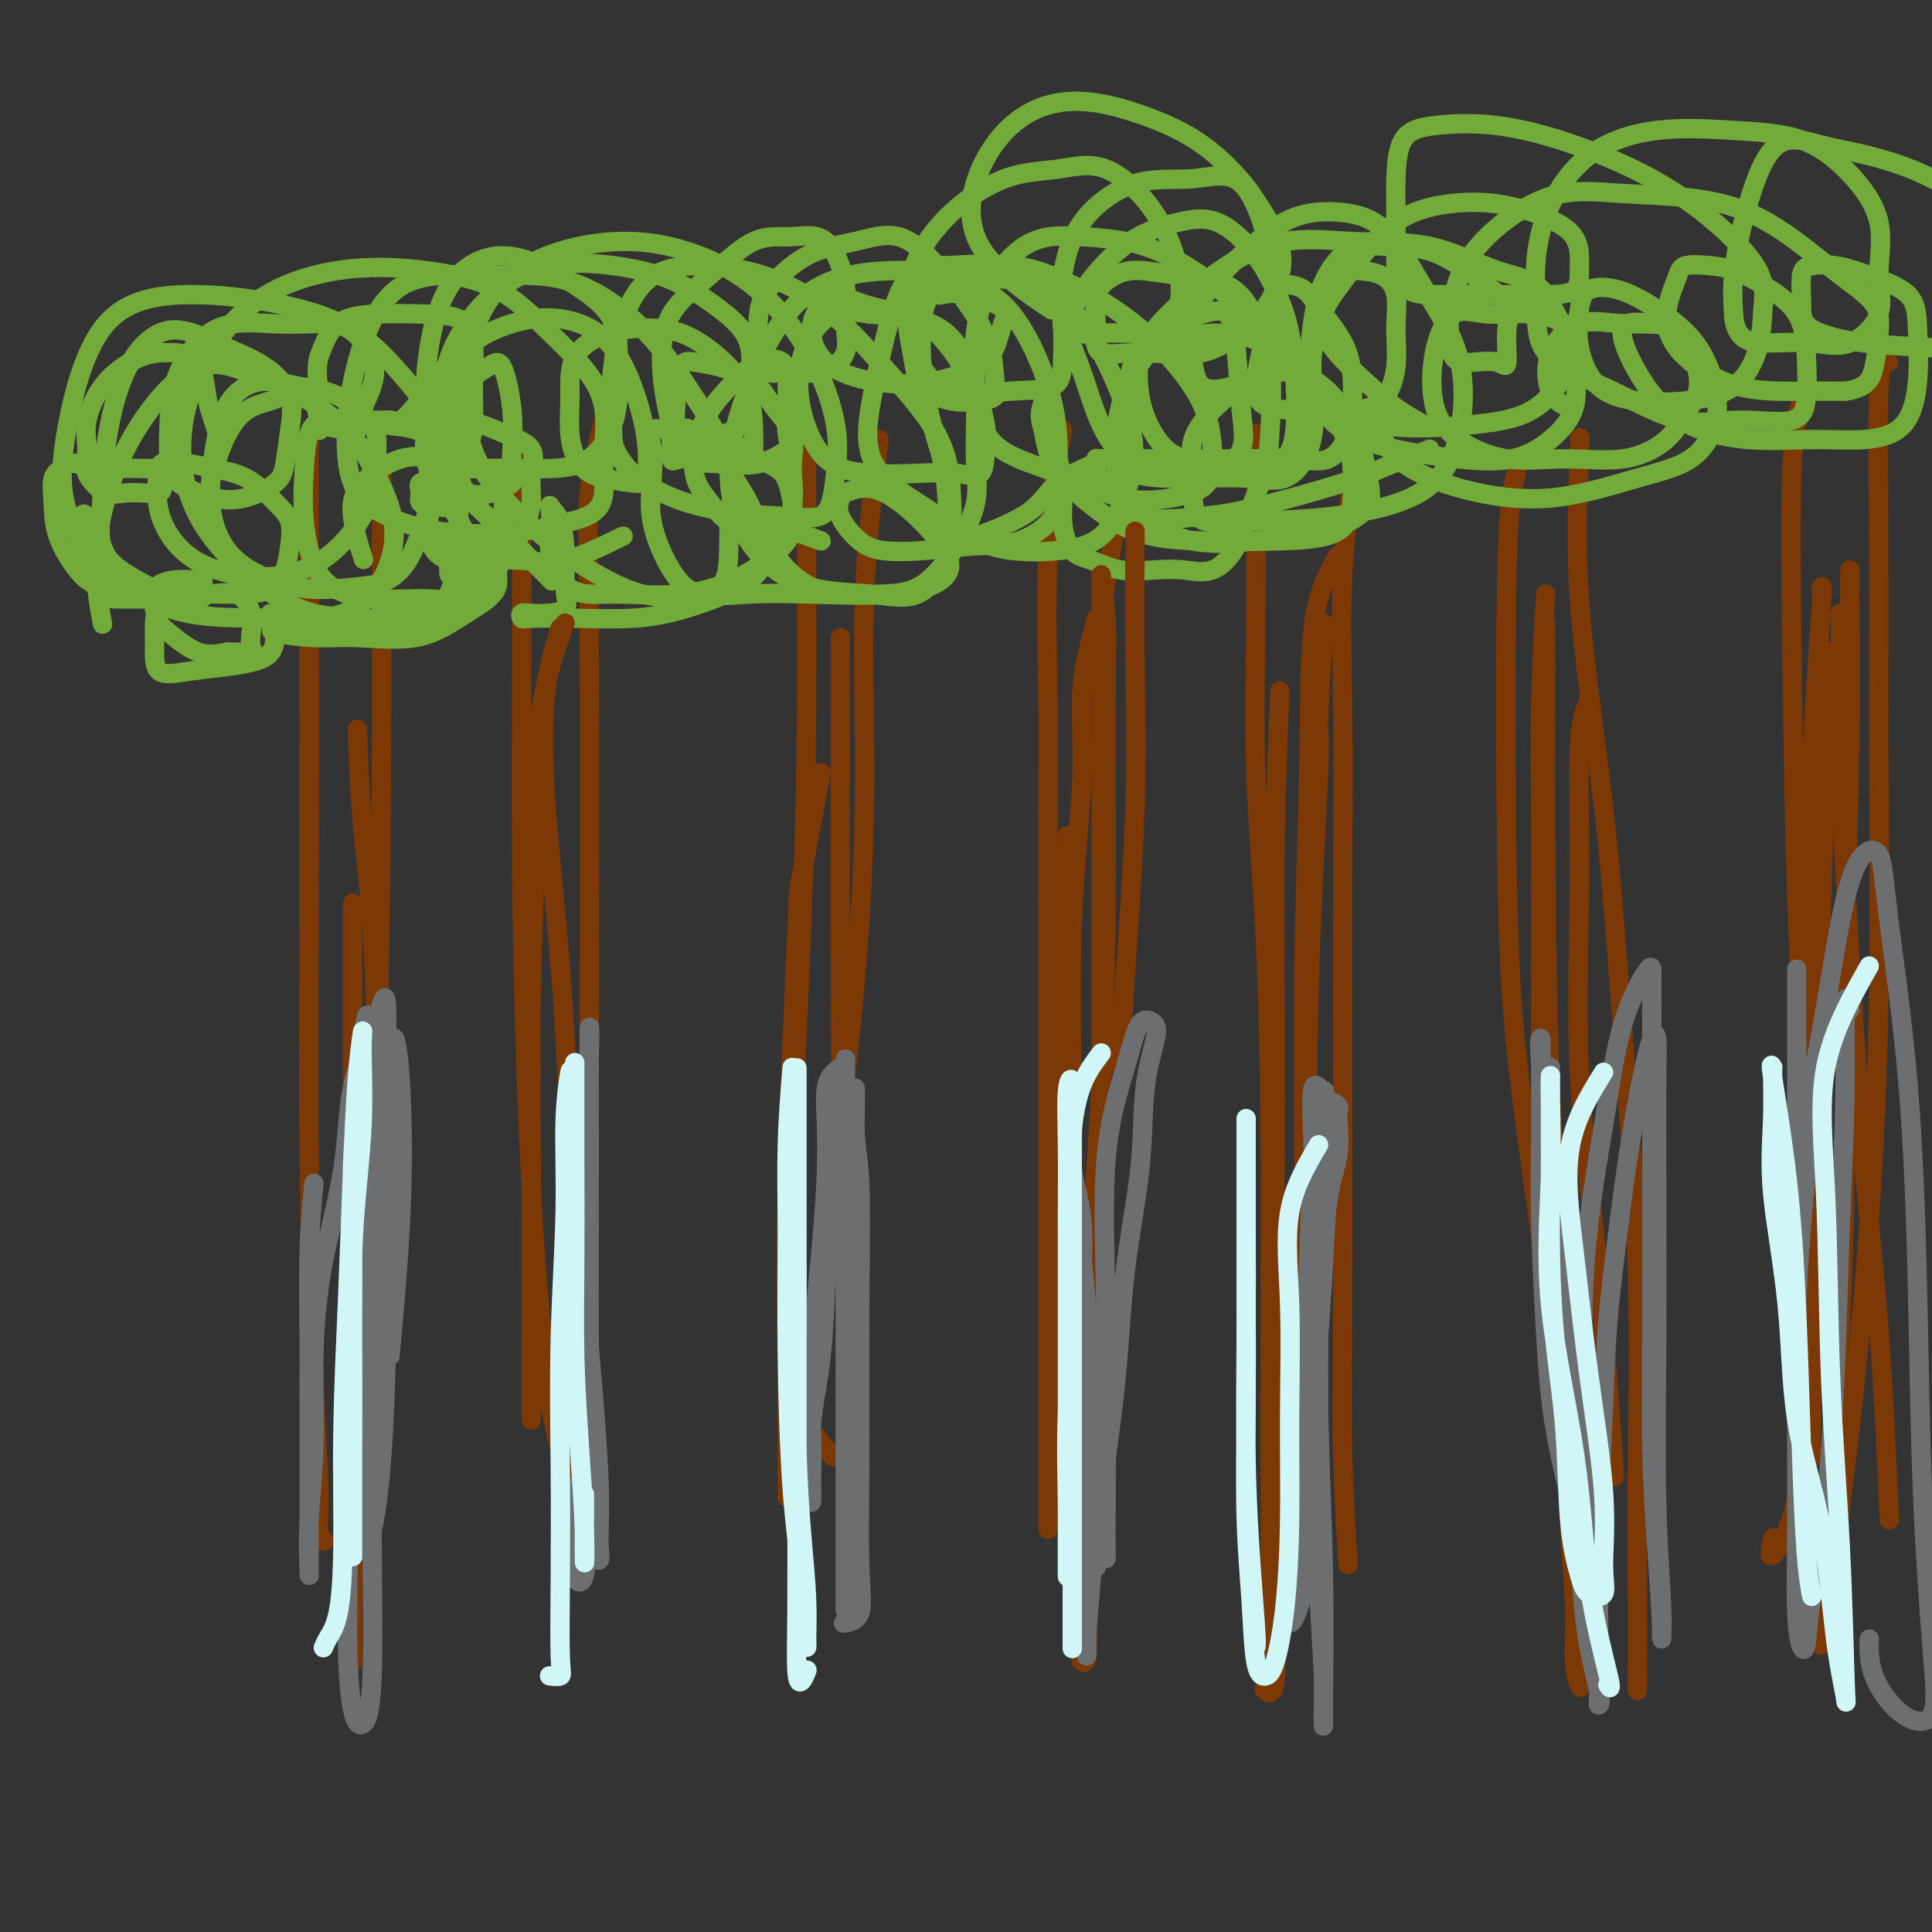 <svg viewBox='0 0 400 400' version='1.1' xmlns='http://www.w3.org/2000/svg' xmlns:xlink='http://www.w3.org/1999/xlink'><rect x="0" y="0" width="400" height="400" fill="#333333" stroke="none"/><g fill='none' stroke='#7C3805' stroke-width='4' stroke-linecap='round' stroke-linejoin='round'><path d='M260,90c-0.014,-0.475 -0.028,-0.949 0,6c0.028,6.949 0.099,21.323 0,33c-0.099,11.677 -0.366,20.659 0,31c0.366,10.341 1.366,22.042 2,35c0.634,12.958 0.902,27.172 1,41c0.098,13.828 0.026,27.271 0,40c-0.026,12.729 -0.007,24.745 0,34c0.007,9.255 0.002,15.748 0,21c-0.002,5.252 -0.001,9.263 0,12c0.001,2.737 0.000,4.198 0,5c-0.000,0.802 -0.000,0.943 0,1c0.000,0.057 0.000,0.028 0,0'/><path d='M281,91c-1.268,9.533 -2.536,19.066 -3,28c-0.464,8.934 -0.125,17.269 0,28c0.125,10.731 0.037,23.859 0,38c-0.037,14.141 -0.024,29.295 0,44c0.024,14.705 0.058,28.962 0,41c-0.058,12.038 -0.208,21.856 0,31c0.208,9.144 0.774,17.612 1,21c0.226,3.388 0.113,1.694 0,0'/><path d='M234,95c-2.114,9.995 -4.228,19.990 -5,25c-0.772,5.010 -0.200,5.034 0,8c0.200,2.966 0.030,8.874 0,19c-0.030,10.126 0.079,24.470 0,38c-0.079,13.530 -0.347,26.245 -1,39c-0.653,12.755 -1.691,25.548 -2,37c-0.309,11.452 0.110,21.562 0,31c-0.110,9.438 -0.748,18.203 -1,25c-0.252,6.797 -0.119,11.626 0,16c0.119,4.374 0.224,8.293 0,10c-0.224,1.707 -0.778,1.202 -1,1c-0.222,-0.202 -0.111,-0.101 0,0'/><path d='M220,89c-1.268,6.468 -2.536,12.936 -3,24c-0.464,11.064 -0.124,26.725 0,34c0.124,7.275 0.033,6.164 0,13c-0.033,6.836 -0.009,21.620 0,37c0.009,15.380 0.002,31.355 0,45c-0.002,13.645 -0.001,24.960 0,33c0.001,8.040 0.000,12.804 0,18c-0.000,5.196 -0.000,10.822 0,15c0.000,4.178 0.000,6.908 0,8c-0.000,1.092 -0.000,0.546 0,0'/><path d='M182,91c-1.280,10.492 -2.559,20.983 -3,32c-0.441,11.017 -0.043,22.558 0,34c0.043,11.442 -0.268,22.785 -1,34c-0.732,11.215 -1.885,22.304 -3,33c-1.115,10.696 -2.193,21.000 -3,30c-0.807,9.000 -1.343,16.696 -2,23c-0.657,6.304 -1.434,11.215 -2,14c-0.566,2.785 -0.922,3.442 0,5c0.922,1.558 3.120,4.017 4,5c0.880,0.983 0.440,0.492 0,0'/><path d='M167,90c-0.016,8.372 -0.033,16.744 0,26c0.033,9.256 0.114,19.395 0,32c-0.114,12.605 -0.423,27.675 -1,43c-0.577,15.325 -1.423,30.905 -2,47c-0.577,16.095 -0.887,32.705 -1,42c-0.113,9.295 -0.030,11.275 0,15c0.030,3.725 0.008,9.195 0,12c-0.008,2.805 -0.002,2.944 0,3c0.002,0.056 0.001,0.028 0,0'/><path d='M125,87c-1.268,4.879 -2.536,9.758 -3,15c-0.464,5.242 -0.124,10.846 0,32c0.124,21.154 0.033,57.858 0,80c-0.033,22.142 -0.009,29.724 0,38c0.009,8.276 0.002,17.248 0,23c-0.002,5.752 -0.001,8.284 0,10c0.001,1.716 0.000,2.616 0,4c-0.000,1.384 -0.000,3.253 0,4c0.000,0.747 0.000,0.374 0,0'/><path d='M108,95c0.019,13.572 0.038,27.145 0,41c-0.038,13.855 -0.133,27.994 0,43c0.133,15.006 0.495,30.879 1,45c0.505,14.121 1.155,26.488 2,38c0.845,11.512 1.886,22.168 3,29c1.114,6.832 2.300,9.839 3,12c0.700,2.161 0.914,3.474 1,4c0.086,0.526 0.043,0.263 0,0'/><path d='M79,97c-0.008,12.483 -0.015,24.965 0,31c0.015,6.035 0.053,5.621 0,22c-0.053,16.379 -0.196,49.551 -1,70c-0.804,20.449 -2.268,28.177 -3,37c-0.732,8.823 -0.732,18.743 -1,24c-0.268,5.257 -0.804,5.852 -1,7c-0.196,1.148 -0.053,2.847 0,4c0.053,1.153 0.015,1.758 0,2c-0.015,0.242 -0.008,0.121 0,0'/><path d='M64,90c-0.006,2.015 -0.012,4.030 0,23c0.012,18.970 0.041,54.893 0,78c-0.041,23.107 -0.151,33.396 0,48c0.151,14.604 0.563,33.521 1,46c0.438,12.479 0.901,18.520 1,23c0.099,4.480 -0.166,7.398 0,9c0.166,1.602 0.762,1.886 1,2c0.238,0.114 0.119,0.057 0,0'/><path d='M314,98c-0.815,2.491 -1.630,4.983 -2,20c-0.370,15.017 -0.296,42.561 0,61c0.296,18.439 0.816,27.774 2,39c1.184,11.226 3.034,24.343 5,38c1.966,13.657 4.047,27.852 5,38c0.953,10.148 0.777,16.247 1,22c0.223,5.753 0.843,11.161 1,16c0.157,4.839 -0.150,9.111 0,12c0.150,2.889 0.757,4.397 1,5c0.243,0.603 0.121,0.302 0,0'/><path d='M327,91c0.126,-0.585 0.251,-1.169 0,4c-0.251,5.169 -0.880,16.093 0,29c0.880,12.907 3.269,27.799 5,43c1.731,15.201 2.804,30.713 4,47c1.196,16.287 2.517,33.348 3,49c0.483,15.652 0.129,29.893 0,41c-0.129,11.107 -0.035,19.080 0,26c0.035,6.920 0.009,12.786 0,16c-0.009,3.214 -0.003,3.775 0,4c0.003,0.225 0.001,0.112 0,0'/><path d='M373,83c-0.831,2.797 -1.662,5.593 -2,14c-0.338,8.407 -0.184,22.424 0,38c0.184,15.576 0.398,32.711 1,50c0.602,17.289 1.591,34.733 2,51c0.409,16.267 0.240,31.356 0,44c-0.240,12.644 -0.549,22.843 -2,30c-1.451,7.157 -4.045,11.273 -5,12c-0.955,0.727 -0.273,-1.935 0,-3c0.273,-1.065 0.136,-0.532 0,0'/><path d='M391,75c-0.848,-0.567 -1.696,-1.134 -2,6c-0.304,7.134 -0.065,21.970 0,35c0.065,13.030 -0.044,24.253 0,39c0.044,14.747 0.243,33.018 0,50c-0.243,16.982 -0.927,32.674 -2,48c-1.073,15.326 -2.536,30.286 -4,43c-1.464,12.714 -2.928,23.181 -4,29c-1.072,5.819 -1.750,6.990 -2,9c-0.250,2.010 -0.071,4.860 0,6c0.071,1.140 0.036,0.570 0,0'/></g>
<g fill='none' stroke='#73AB3A' stroke-width='4' stroke-linecap='round' stroke-linejoin='round'><path d='M58,129c-0.956,-1.009 -1.912,-2.019 -2,-2c-0.088,0.019 0.692,1.065 1,2c0.308,0.935 0.145,1.757 0,3c-0.145,1.243 -0.274,2.907 -2,4c-1.726,1.093 -5.051,1.615 -8,2c-2.949,0.385 -5.521,0.635 -8,1c-2.479,0.365 -4.864,0.847 -6,0c-1.136,-0.847 -1.023,-3.021 -1,-5c0.023,-1.979 -0.045,-3.763 0,-5c0.045,-1.237 0.202,-1.927 1,-3c0.798,-1.073 2.239,-2.528 4,-3c1.761,-0.472 3.844,0.038 6,0c2.156,-0.038 4.385,-0.623 6,0c1.615,0.623 2.615,2.454 3,4c0.385,1.546 0.155,2.806 0,4c-0.155,1.194 -0.234,2.321 0,3c0.234,0.679 0.781,0.908 0,1c-0.781,0.092 -2.891,0.046 -5,0'/><path d='M47,135c-1.797,0.375 -3.788,0.813 -6,0c-2.212,-0.813 -4.645,-2.876 -6,-4c-1.355,-1.124 -1.634,-1.310 -2,-2c-0.366,-0.690 -0.820,-1.883 -1,-3c-0.180,-1.117 -0.087,-2.159 0,-3c0.087,-0.841 0.167,-1.483 1,-2c0.833,-0.517 2.420,-0.909 4,-1c1.580,-0.091 3.154,0.119 4,0c0.846,-0.119 0.963,-0.568 1,0c0.037,0.568 -0.006,2.152 0,3c0.006,0.848 0.060,0.959 -1,1c-1.060,0.041 -3.233,0.011 -5,0c-1.767,-0.011 -3.129,-0.002 -5,0c-1.871,0.002 -4.253,-0.004 -6,0c-1.747,0.004 -2.861,0.019 -4,-1c-1.139,-1.019 -2.303,-3.071 -3,-5c-0.697,-1.929 -0.927,-3.734 -1,-5c-0.073,-1.266 0.011,-1.993 0,-3c-0.011,-1.007 -0.115,-2.294 0,-3c0.115,-0.706 0.451,-0.831 1,0c0.549,0.831 1.312,2.616 2,4c0.688,1.384 1.301,2.365 2,4c0.699,1.635 1.483,3.924 2,5c0.517,1.076 0.766,0.939 0,1c-0.766,0.061 -2.546,0.318 -4,0c-1.454,-0.318 -2.580,-1.212 -4,-3c-1.420,-1.788 -3.133,-4.469 -4,-7c-0.867,-2.531 -0.887,-4.912 -1,-7c-0.113,-2.088 -0.318,-3.882 0,-5c0.318,-1.118 1.159,-1.559 2,-2'/><path d='M13,97c1.239,-2.164 3.835,-0.573 6,0c2.165,0.573 3.899,0.127 6,0c2.101,-0.127 4.568,0.065 6,0c1.432,-0.065 1.829,-0.386 2,0c0.171,0.386 0.116,1.480 0,2c-0.116,0.520 -0.291,0.468 0,1c0.291,0.532 1.049,1.648 0,2c-1.049,0.352 -3.905,-0.061 -6,0c-2.095,0.061 -3.428,0.597 -5,0c-1.572,-0.597 -3.384,-2.328 -4,-4c-0.616,-1.672 -0.036,-3.285 0,-5c0.036,-1.715 -0.470,-3.530 0,-6c0.470,-2.470 1.918,-5.594 4,-8c2.082,-2.406 4.800,-4.095 7,-5c2.200,-0.905 3.882,-1.027 6,-1c2.118,0.027 4.673,0.203 6,2c1.327,1.797 1.426,5.213 2,8c0.574,2.787 1.623,4.943 2,7c0.377,2.057 0.084,4.016 0,5c-0.084,0.984 0.043,0.993 0,1c-0.043,0.007 -0.256,0.012 0,-1c0.256,-1.012 0.982,-3.042 2,-5c1.018,-1.958 2.328,-3.845 4,-5c1.672,-1.155 3.706,-1.577 5,-2c1.294,-0.423 1.850,-0.845 3,-1c1.150,-0.155 2.896,-0.041 4,0c1.104,0.041 1.566,0.011 2,1c0.434,0.989 0.838,2.997 1,4c0.162,1.003 0.081,1.002 0,1'/><path d='M66,88c0.460,1.199 0.109,1.197 0,1c-0.109,-0.197 0.024,-0.589 0,-1c-0.024,-0.411 -0.203,-0.842 0,-1c0.203,-0.158 0.790,-0.042 2,0c1.210,0.042 3.045,0.011 4,0c0.955,-0.011 1.032,-0.001 2,0c0.968,0.001 2.828,-0.008 4,0c1.172,0.008 1.654,0.032 2,0c0.346,-0.032 0.554,-0.121 1,0c0.446,0.121 1.130,0.451 2,0c0.870,-0.451 1.925,-1.683 3,-3c1.075,-1.317 2.169,-2.718 3,-4c0.831,-1.282 1.400,-2.445 2,-3c0.600,-0.555 1.233,-0.501 2,-1c0.767,-0.499 1.670,-1.550 2,0c0.330,1.550 0.087,5.701 0,9c-0.087,3.299 -0.019,5.745 0,8c0.019,2.255 -0.011,4.318 0,6c0.011,1.682 0.062,2.984 0,4c-0.062,1.016 -0.237,1.745 -1,2c-0.763,0.255 -2.116,0.037 -3,0c-0.884,-0.037 -1.300,0.109 -2,0c-0.700,-0.109 -1.682,-0.473 -2,-1c-0.318,-0.527 0.030,-1.219 0,-2c-0.030,-0.781 -0.437,-1.652 0,-2c0.437,-0.348 1.719,-0.174 3,0'/><path d='M90,100c1.189,0.458 2.661,3.603 4,6c1.339,2.397 2.545,4.047 3,6c0.455,1.953 0.160,4.208 0,6c-0.160,1.792 -0.186,3.121 0,4c0.186,0.879 0.583,1.307 0,2c-0.583,0.693 -2.146,1.649 -4,2c-1.854,0.351 -4.000,0.097 -6,0c-2.000,-0.097 -3.856,-0.037 -5,0c-1.144,0.037 -1.576,0.052 -2,0c-0.424,-0.052 -0.839,-0.172 -1,0c-0.161,0.172 -0.068,0.635 0,1c0.068,0.365 0.110,0.633 0,1c-0.110,0.367 -0.371,0.833 -2,1c-1.629,0.167 -4.625,0.033 -7,0c-2.375,-0.033 -4.129,0.034 -6,0c-1.871,-0.034 -3.858,-0.168 -5,0c-1.142,0.168 -1.439,0.636 -2,1c-0.561,0.364 -1.387,0.622 0,1c1.387,0.378 4.987,0.877 8,1c3.013,0.123 5.438,-0.130 9,0c3.562,0.130 8.260,0.644 12,0c3.740,-0.644 6.521,-2.445 9,-4c2.479,-1.555 4.656,-2.864 6,-4c1.344,-1.136 1.855,-2.098 2,-3c0.145,-0.902 -0.076,-1.743 0,-3c0.076,-1.257 0.450,-2.931 0,-4c-0.450,-1.069 -1.725,-1.535 -3,-2'/><path d='M100,112c-0.978,-0.513 -1.923,-0.795 -3,-1c-1.077,-0.205 -2.285,-0.332 -3,0c-0.715,0.332 -0.937,1.125 -1,2c-0.063,0.875 0.033,1.833 0,3c-0.033,1.167 -0.195,2.543 0,3c0.195,0.457 0.746,-0.004 2,0c1.254,0.004 3.211,0.474 5,0c1.789,-0.474 3.412,-1.891 5,-4c1.588,-2.109 3.143,-4.911 4,-7c0.857,-2.089 1.017,-3.466 1,-5c-0.017,-1.534 -0.211,-3.224 0,-5c0.211,-1.776 0.827,-3.639 0,-5c-0.827,-1.361 -3.096,-2.219 -5,-3c-1.904,-0.781 -3.442,-1.484 -5,-2c-1.558,-0.516 -3.136,-0.846 -5,-1c-1.864,-0.154 -4.016,-0.132 -5,0c-0.984,0.132 -0.801,0.375 -1,1c-0.199,0.625 -0.778,1.634 -1,3c-0.222,1.366 -0.085,3.090 0,4c0.085,0.910 0.118,1.005 1,1c0.882,-0.005 2.614,-0.111 4,0c1.386,0.111 2.425,0.439 3,0c0.575,-0.439 0.685,-1.645 1,-3c0.315,-1.355 0.836,-2.860 1,-5c0.164,-2.140 -0.028,-4.914 0,-8c0.028,-3.086 0.275,-6.485 0,-9c-0.275,-2.515 -1.074,-4.146 -3,-5c-1.926,-0.854 -4.980,-0.930 -8,-1c-3.020,-0.070 -6.005,-0.134 -9,0c-2.995,0.134 -5.998,0.467 -8,2c-2.002,1.533 -3.001,4.267 -4,7'/><path d='M66,74c-0.622,2.471 -0.178,5.148 0,7c0.178,1.852 0.088,2.877 0,4c-0.088,1.123 -0.175,2.343 1,3c1.175,0.657 3.611,0.751 5,1c1.389,0.249 1.732,0.651 2,0c0.268,-0.651 0.462,-2.357 1,-4c0.538,-1.643 1.419,-3.224 2,-5c0.581,-1.776 0.861,-3.747 0,-6c-0.861,-2.253 -2.864,-4.789 -5,-6c-2.136,-1.211 -4.404,-1.096 -7,-1c-2.596,0.096 -5.519,0.175 -9,0c-3.481,-0.175 -7.519,-0.602 -11,1c-3.481,1.602 -6.404,5.235 -8,9c-1.596,3.765 -1.864,7.663 -2,11c-0.136,3.337 -0.138,6.115 0,8c0.138,1.885 0.418,2.878 2,4c1.582,1.122 4.465,2.375 7,3c2.535,0.625 4.721,0.623 7,0c2.279,-0.623 4.651,-1.867 6,-3c1.349,-1.133 1.675,-2.155 2,-4c0.325,-1.845 0.648,-4.515 1,-7c0.352,-2.485 0.733,-4.786 0,-7c-0.733,-2.214 -2.579,-4.341 -5,-6c-2.421,-1.659 -5.416,-2.851 -8,-4c-2.584,-1.149 -4.758,-2.254 -7,-3c-2.242,-0.746 -4.552,-1.132 -7,0c-2.448,1.132 -5.034,3.781 -7,8c-1.966,4.219 -3.310,10.007 -4,15c-0.690,4.993 -0.724,9.190 -1,13c-0.276,3.810 -0.793,7.231 1,10c1.793,2.769 5.897,4.884 10,7'/><path d='M32,122c3.202,1.306 6.206,1.071 9,1c2.794,-0.071 5.377,0.021 8,0c2.623,-0.021 5.284,-0.156 7,-1c1.716,-0.844 2.485,-2.397 3,-4c0.515,-1.603 0.774,-3.255 1,-5c0.226,-1.745 0.417,-3.582 0,-5c-0.417,-1.418 -1.442,-2.418 -3,-4c-1.558,-1.582 -3.650,-3.748 -6,-5c-2.350,-1.252 -4.959,-1.592 -7,-2c-2.041,-0.408 -3.513,-0.886 -5,-1c-1.487,-0.114 -2.989,0.134 -4,0c-1.011,-0.134 -1.530,-0.650 -2,1c-0.470,1.650 -0.890,5.467 0,9c0.890,3.533 3.092,6.783 6,9c2.908,2.217 6.524,3.399 10,4c3.476,0.601 6.812,0.619 10,0c3.188,-0.619 6.229,-1.874 9,-4c2.771,-2.126 5.272,-5.123 7,-8c1.728,-2.877 2.681,-5.635 3,-8c0.319,-2.365 0.002,-4.339 0,-6c-0.002,-1.661 0.309,-3.010 -1,-5c-1.309,-1.990 -4.238,-4.620 -7,-6c-2.762,-1.380 -5.356,-1.510 -8,-2c-2.644,-0.490 -5.339,-1.339 -8,-1c-2.661,0.339 -5.289,1.866 -7,5c-1.711,3.134 -2.507,7.874 -3,12c-0.493,4.126 -0.685,7.639 0,11c0.685,3.361 2.245,6.571 5,9c2.755,2.429 6.703,4.077 10,5c3.297,0.923 5.942,1.121 9,1c3.058,-0.121 6.529,-0.560 10,-1'/><path d='M78,121c4.566,-1.295 6.482,-4.532 8,-8c1.518,-3.468 2.639,-7.167 3,-10c0.361,-2.833 -0.040,-4.801 0,-7c0.040,-2.199 0.519,-4.630 -1,-6c-1.519,-1.370 -5.036,-1.679 -8,-2c-2.964,-0.321 -5.376,-0.655 -8,-1c-2.624,-0.345 -5.459,-0.701 -7,1c-1.541,1.701 -1.787,5.460 -2,9c-0.213,3.540 -0.394,6.862 0,11c0.394,4.138 1.363,9.092 4,12c2.637,2.908 6.941,3.768 11,4c4.059,0.232 7.874,-0.166 11,0c3.126,0.166 5.562,0.897 8,0c2.438,-0.897 4.878,-3.420 6,-6c1.122,-2.580 0.926,-5.217 1,-8c0.074,-2.783 0.416,-5.713 0,-8c-0.416,-2.287 -1.592,-3.933 -4,-5c-2.408,-1.067 -6.049,-1.556 -9,-2c-2.951,-0.444 -5.211,-0.843 -8,0c-2.789,0.843 -6.109,2.927 -8,5c-1.891,2.073 -2.355,4.135 -2,7c0.355,2.865 1.530,6.533 2,8c0.470,1.467 0.235,0.734 0,0'/><path d='M129,111c-4.324,2.109 -8.649,4.218 -12,5c-3.351,0.782 -5.730,0.236 -9,0c-3.270,-0.236 -7.431,-0.164 -10,0c-2.569,0.164 -3.547,0.418 -5,0c-1.453,-0.418 -3.380,-1.508 -4,-4c-0.620,-2.492 0.067,-6.386 0,-10c-0.067,-3.614 -0.888,-6.947 0,-10c0.888,-3.053 3.485,-5.824 5,-8c1.515,-2.176 1.947,-3.756 3,-5c1.053,-1.244 2.726,-2.152 4,-3c1.274,-0.848 2.148,-1.637 3,0c0.852,1.637 1.682,5.699 2,9c0.318,3.301 0.124,5.840 0,8c-0.124,2.160 -0.180,3.942 0,5c0.180,1.058 0.595,1.393 0,2c-0.595,0.607 -2.199,1.485 -4,2c-1.801,0.515 -3.799,0.666 -5,0c-1.201,-0.666 -1.606,-2.150 -2,-4c-0.394,-1.850 -0.778,-4.067 -1,-7c-0.222,-2.933 -0.284,-6.581 0,-10c0.284,-3.419 0.912,-6.610 3,-9c2.088,-2.390 5.635,-3.979 9,-5c3.365,-1.021 6.547,-1.475 10,-1c3.453,0.475 7.176,1.878 10,5c2.824,3.122 4.750,7.962 6,12c1.250,4.038 1.824,7.275 2,10c0.176,2.725 -0.046,4.936 0,6c0.046,1.064 0.358,0.979 0,1c-0.358,0.021 -1.388,0.149 -3,0c-1.612,-0.149 -3.806,-0.574 -6,-1'/><path d='M125,99c-2.402,-0.416 -3.908,-1.456 -5,-3c-1.092,-1.544 -1.772,-3.592 -2,-6c-0.228,-2.408 -0.005,-5.177 0,-8c0.005,-2.823 -0.209,-5.701 1,-8c1.209,-2.299 3.840,-4.019 7,-5c3.160,-0.981 6.847,-1.224 10,-1c3.153,0.224 5.771,0.915 9,3c3.229,2.085 7.069,5.564 9,9c1.931,3.436 1.954,6.829 2,9c0.046,2.171 0.113,3.121 0,4c-0.113,0.879 -0.408,1.685 -2,2c-1.592,0.315 -4.480,0.137 -7,0c-2.520,-0.137 -4.670,-0.233 -6,0c-1.330,0.233 -1.838,0.795 -2,0c-0.162,-0.795 0.024,-2.946 0,-4c-0.024,-1.054 -0.256,-1.012 0,-1c0.256,0.012 1.000,-0.007 3,0c2.000,0.007 5.256,0.041 8,1c2.744,0.959 4.975,2.842 7,4c2.025,1.158 3.845,1.590 5,3c1.155,1.410 1.645,3.797 2,6c0.355,2.203 0.575,4.222 0,6c-0.575,1.778 -1.944,3.314 -4,5c-2.056,1.686 -4.798,3.521 -8,5c-3.202,1.479 -6.866,2.602 -11,3c-4.134,0.398 -8.740,0.070 -12,0c-3.260,-0.070 -5.175,0.117 -7,0c-1.825,-0.117 -3.561,-0.536 -5,-2c-1.439,-1.464 -2.580,-3.971 -3,-6c-0.420,-2.029 -0.120,-3.580 0,-5c0.120,-1.420 0.060,-2.710 0,-4'/><path d='M114,106c-0.104,-1.713 -0.364,-1.496 0,-1c0.364,0.496 1.353,1.271 2,3c0.647,1.729 0.952,4.411 1,7c0.048,2.589 -0.163,5.085 0,7c0.163,1.915 0.698,3.249 0,4c-0.698,0.751 -2.631,0.919 -4,1c-1.369,0.081 -2.175,0.074 -3,0c-0.825,-0.074 -1.670,-0.215 -2,0c-0.330,0.215 -0.146,0.786 0,1c0.146,0.214 0.254,0.072 2,0c1.746,-0.072 5.130,-0.073 9,0c3.870,0.073 8.225,0.220 12,0c3.775,-0.220 6.968,-0.808 11,-2c4.032,-1.192 8.902,-2.988 12,-5c3.098,-2.012 4.425,-4.238 6,-7c1.575,-2.762 3.397,-6.059 4,-9c0.603,-2.941 -0.015,-5.527 0,-8c0.015,-2.473 0.661,-4.834 0,-7c-0.661,-2.166 -2.629,-4.138 -4,-6c-1.371,-1.862 -2.146,-3.616 -4,-5c-1.854,-1.384 -4.786,-2.400 -7,-3c-2.214,-0.600 -3.711,-0.784 -5,-1c-1.289,-0.216 -2.370,-0.463 -3,1c-0.630,1.463 -0.810,4.635 -1,7c-0.190,2.365 -0.391,3.924 0,5c0.391,1.076 1.373,1.670 3,2c1.627,0.330 3.900,0.397 6,0c2.100,-0.397 4.029,-1.256 5,-3c0.971,-1.744 0.986,-4.372 1,-7'/><path d='M155,80c0.396,-2.782 0.887,-6.237 0,-9c-0.887,-2.763 -3.153,-4.833 -6,-7c-2.847,-2.167 -6.276,-4.432 -10,-6c-3.724,-1.568 -7.742,-2.439 -12,-3c-4.258,-0.561 -8.756,-0.812 -13,0c-4.244,0.812 -8.235,2.687 -12,6c-3.765,3.313 -7.302,8.064 -9,13c-1.698,4.936 -1.555,10.055 -2,14c-0.445,3.945 -1.479,6.715 0,8c1.479,1.285 5.472,1.085 9,1c3.528,-0.085 6.592,-0.057 10,0c3.408,0.057 7.160,0.141 10,-1c2.840,-1.141 4.768,-3.509 6,-6c1.232,-2.491 1.768,-5.107 2,-8c0.232,-2.893 0.159,-6.064 0,-9c-0.159,-2.936 -0.404,-5.639 -2,-8c-1.596,-2.361 -4.543,-4.381 -7,-6c-2.457,-1.619 -4.425,-2.838 -7,-4c-2.575,-1.162 -5.757,-2.267 -9,-2c-3.243,0.267 -6.546,1.908 -9,5c-2.454,3.092 -4.060,7.636 -5,13c-0.940,5.364 -1.213,11.548 -1,16c0.213,4.452 0.913,7.173 3,10c2.087,2.827 5.562,5.761 10,10c4.438,4.239 9.839,9.783 12,12c2.161,2.217 1.080,1.109 0,0'/><path d='M170,112c-4.913,-1.783 -9.826,-3.567 -13,-4c-3.174,-0.433 -4.609,0.483 -6,0c-1.391,-0.483 -2.740,-2.365 -4,-4c-1.260,-1.635 -2.432,-3.023 -3,-5c-0.568,-1.977 -0.530,-4.544 0,-7c0.530,-2.456 1.554,-4.802 3,-7c1.446,-2.198 3.314,-4.249 5,-6c1.686,-1.751 3.188,-3.200 5,-4c1.812,-0.800 3.932,-0.949 5,0c1.068,0.949 1.082,2.996 1,6c-0.082,3.004 -0.262,6.963 0,9c0.262,2.037 0.965,2.151 0,3c-0.965,0.849 -3.597,2.434 -6,3c-2.403,0.566 -4.576,0.114 -7,0c-2.424,-0.114 -5.100,0.111 -7,-1c-1.900,-1.111 -3.025,-3.559 -4,-7c-0.975,-3.441 -1.800,-7.874 -2,-12c-0.200,-4.126 0.224,-7.946 2,-11c1.776,-3.054 4.904,-5.341 8,-8c3.096,-2.659 6.159,-5.690 9,-7c2.841,-1.310 5.458,-0.900 8,-1c2.542,-0.100 5.008,-0.709 7,1c1.992,1.709 3.510,5.735 4,9c0.490,3.265 -0.046,5.767 0,8c0.046,2.233 0.675,4.195 0,6c-0.675,1.805 -2.655,3.453 -5,4c-2.345,0.547 -5.054,-0.007 -7,0c-1.946,0.007 -3.127,0.573 -4,0c-0.873,-0.573 -1.436,-2.287 -2,-4'/><path d='M157,73c-0.336,-1.943 -0.175,-4.802 0,-7c0.175,-2.198 0.365,-3.737 2,-6c1.635,-2.263 4.716,-5.252 8,-7c3.284,-1.748 6.771,-2.256 10,-3c3.229,-0.744 6.199,-1.724 9,-1c2.801,0.724 5.432,3.153 8,6c2.568,2.847 5.074,6.111 7,9c1.926,2.889 3.273,5.403 4,8c0.727,2.597 0.833,5.278 1,7c0.167,1.722 0.396,2.486 0,3c-0.396,0.514 -1.416,0.777 -3,1c-1.584,0.223 -3.731,0.406 -6,0c-2.269,-0.406 -4.661,-1.403 -6,-3c-1.339,-1.597 -1.624,-3.796 -2,-6c-0.376,-2.204 -0.841,-4.413 -1,-6c-0.159,-1.587 -0.011,-2.553 0,-4c0.011,-1.447 -0.113,-3.374 1,-4c1.113,-0.626 3.465,0.051 6,0c2.535,-0.051 5.253,-0.830 8,0c2.747,0.830 5.522,3.270 8,7c2.478,3.730 4.658,8.751 6,13c1.342,4.249 1.845,7.726 2,11c0.155,3.274 -0.038,6.345 0,9c0.038,2.655 0.307,4.894 -1,7c-1.307,2.106 -4.190,4.077 -7,5c-2.810,0.923 -5.549,0.796 -9,1c-3.451,0.204 -7.615,0.740 -11,1c-3.385,0.260 -5.990,0.245 -8,0c-2.010,-0.245 -3.426,-0.720 -5,-2c-1.574,-1.280 -3.307,-3.366 -4,-5c-0.693,-1.634 -0.347,-2.817 0,-4'/><path d='M174,103c-0.690,-1.467 -0.415,-0.634 1,-1c1.415,-0.366 3.969,-1.930 8,0c4.031,1.930 9.538,7.353 12,11c2.462,3.647 1.878,5.516 0,7c-1.878,1.484 -5.050,2.583 -10,3c-4.950,0.417 -11.677,0.152 -17,0c-5.323,-0.152 -9.241,-0.192 -13,0c-3.759,0.192 -7.360,0.615 -10,0c-2.640,-0.615 -4.318,-2.267 -6,-5c-1.682,-2.733 -3.367,-6.545 -4,-10c-0.633,-3.455 -0.216,-6.552 0,-9c0.216,-2.448 0.229,-4.248 0,-6c-0.229,-1.752 -0.701,-3.457 0,-4c0.701,-0.543 2.576,0.074 4,0c1.424,-0.074 2.398,-0.840 4,0c1.602,0.840 3.833,3.287 6,6c2.167,2.713 4.271,5.694 6,9c1.729,3.306 3.082,6.937 5,10c1.918,3.063 4.399,5.558 7,7c2.601,1.442 5.321,1.830 8,2c2.679,0.170 5.317,0.121 8,0c2.683,-0.121 5.413,-0.313 8,-2c2.587,-1.687 5.033,-4.867 7,-8c1.967,-3.133 3.456,-6.218 4,-9c0.544,-2.782 0.144,-5.260 0,-8c-0.144,-2.740 -0.033,-5.743 0,-9c0.033,-3.257 -0.012,-6.770 -1,-10c-0.988,-3.230 -2.920,-6.177 -5,-8c-2.080,-1.823 -4.309,-2.521 -7,-3c-2.691,-0.479 -5.846,-0.740 -9,-1'/><path d='M180,65c-4.224,-0.739 -6.784,-0.587 -9,1c-2.216,1.587 -4.087,4.608 -5,8c-0.913,3.392 -0.868,7.157 0,11c0.868,3.843 2.558,7.766 5,10c2.442,2.234 5.635,2.779 9,3c3.365,0.221 6.903,0.117 10,0c3.097,-0.117 5.752,-0.249 8,0c2.248,0.249 4.088,0.877 5,0c0.912,-0.877 0.898,-3.260 1,-5c0.102,-1.740 0.322,-2.835 0,-5c-0.322,-2.165 -1.185,-5.398 -3,-9c-1.815,-3.602 -4.583,-7.574 -7,-10c-2.417,-2.426 -4.485,-3.306 -7,-4c-2.515,-0.694 -5.479,-1.200 -8,-2c-2.521,-0.800 -4.599,-1.892 -6,-2c-1.401,-0.108 -2.125,0.768 -3,2c-0.875,1.232 -1.900,2.819 -2,5c-0.100,2.181 0.725,4.957 3,7c2.275,2.043 5.999,3.353 10,4c4.001,0.647 8.279,0.632 12,0c3.721,-0.632 6.886,-1.879 9,-3c2.114,-1.121 3.179,-2.115 4,-4c0.821,-1.885 1.400,-4.663 2,-6c0.600,-1.337 1.223,-1.235 0,-2c-1.223,-0.765 -4.291,-2.398 -7,-3c-2.709,-0.602 -5.060,-0.172 -6,0c-0.940,0.172 -0.470,0.086 0,0'/><path d='M229,95c-3.842,1.580 -7.684,3.159 -10,5c-2.316,1.841 -3.106,3.943 -6,6c-2.894,2.057 -7.891,4.068 -11,5c-3.109,0.932 -4.329,0.786 -5,-1c-0.671,-1.786 -0.794,-5.211 -1,-8c-0.206,-2.789 -0.495,-4.943 -1,-7c-0.505,-2.057 -1.227,-4.019 -2,-7c-0.773,-2.981 -1.599,-6.982 -2,-11c-0.401,-4.018 -0.378,-8.051 0,-11c0.378,-2.949 1.110,-4.812 3,-6c1.890,-1.188 4.938,-1.702 8,-2c3.062,-0.298 6.140,-0.381 9,0c2.860,0.381 5.503,1.225 7,3c1.497,1.775 1.848,4.481 2,7c0.152,2.519 0.103,4.852 0,7c-0.103,2.148 -0.261,4.111 -2,5c-1.739,0.889 -5.059,0.704 -9,1c-3.941,0.296 -8.503,1.072 -12,0c-3.497,-1.072 -5.927,-3.993 -7,-7c-1.073,-3.007 -0.787,-6.100 -1,-9c-0.213,-2.900 -0.925,-5.606 0,-9c0.925,-3.394 3.489,-7.474 7,-11c3.511,-3.526 7.971,-6.498 12,-8c4.029,-1.502 7.627,-1.535 11,-2c3.373,-0.465 6.523,-1.362 10,0c3.477,1.362 7.283,4.984 10,9c2.717,4.016 4.347,8.427 5,12c0.653,3.573 0.329,6.306 0,8c-0.329,1.694 -0.665,2.347 -1,3'/><path d='M243,67c-1.597,2.162 -5.089,2.067 -8,2c-2.911,-0.067 -5.242,-0.107 -7,0c-1.758,0.107 -2.945,0.362 -4,0c-1.055,-0.362 -1.980,-1.341 -2,-3c-0.020,-1.659 0.863,-3.997 3,-7c2.137,-3.003 5.528,-6.671 9,-9c3.472,-2.329 7.024,-3.320 10,-4c2.976,-0.680 5.374,-1.051 8,0c2.626,1.051 5.480,3.522 8,7c2.520,3.478 4.706,7.961 6,12c1.294,4.039 1.695,7.632 2,12c0.305,4.368 0.514,9.512 0,13c-0.514,3.488 -1.753,5.322 -4,6c-2.247,0.678 -5.504,0.200 -9,0c-3.496,-0.200 -7.231,-0.122 -10,-1c-2.769,-0.878 -4.570,-2.713 -6,-5c-1.430,-2.287 -2.487,-5.026 -3,-8c-0.513,-2.974 -0.481,-6.182 0,-8c0.481,-1.818 1.411,-2.244 4,-3c2.589,-0.756 6.838,-1.840 11,-2c4.162,-0.160 8.238,0.605 12,3c3.762,2.395 7.209,6.421 10,10c2.791,3.579 4.924,6.711 6,10c1.076,3.289 1.094,6.736 1,10c-0.094,3.264 -0.298,6.346 -3,8c-2.702,1.654 -7.900,1.880 -13,2c-5.100,0.120 -10.101,0.134 -15,0c-4.899,-0.134 -9.694,-0.417 -14,-2c-4.306,-1.583 -8.121,-4.465 -11,-7c-2.879,-2.535 -4.823,-4.724 -6,-7c-1.177,-2.276 -1.589,-4.638 -2,-7'/><path d='M216,89c-1.214,-3.349 -0.250,-4.723 0,-6c0.250,-1.277 -0.216,-2.458 0,-1c0.216,1.458 1.112,5.555 2,9c0.888,3.445 1.768,6.237 2,9c0.232,2.763 -0.183,5.497 0,8c0.183,2.503 0.963,4.775 2,6c1.037,1.225 2.331,1.403 4,2c1.669,0.597 3.714,1.611 6,2c2.286,0.389 4.813,0.151 7,0c2.187,-0.151 4.032,-0.214 6,0c1.968,0.214 4.057,0.706 6,0c1.943,-0.706 3.738,-2.611 5,-5c1.262,-2.389 1.991,-5.262 3,-8c1.009,-2.738 2.298,-5.339 3,-8c0.702,-2.661 0.816,-5.381 1,-9c0.184,-3.619 0.437,-8.137 0,-12c-0.437,-3.863 -1.564,-7.072 -3,-10c-1.436,-2.928 -3.181,-5.574 -6,-7c-2.819,-1.426 -6.712,-1.633 -10,-2c-3.288,-0.367 -5.970,-0.896 -8,-1c-2.030,-0.104 -3.410,0.216 -5,1c-1.590,0.784 -3.392,2.033 -4,4c-0.608,1.967 -0.022,4.653 0,7c0.022,2.347 -0.521,4.354 1,5c1.521,0.646 5.106,-0.069 9,0c3.894,0.069 8.099,0.922 12,0c3.901,-0.922 7.499,-3.618 10,-6c2.501,-2.382 3.904,-4.449 5,-7c1.096,-2.551 1.885,-5.586 1,-9c-0.885,-3.414 -3.442,-7.207 -6,-11'/><path d='M259,40c-2.633,-3.656 -6.217,-7.294 -10,-10c-3.783,-2.706 -7.765,-4.478 -12,-6c-4.235,-1.522 -8.722,-2.795 -13,-3c-4.278,-0.205 -8.345,0.658 -12,3c-3.655,2.342 -6.897,6.164 -9,11c-2.103,4.836 -3.066,10.687 0,16c3.066,5.313 10.162,10.090 13,12c2.838,1.910 1.419,0.955 0,0'/><path d='M296,93c-3.793,1.489 -7.586,2.977 -10,4c-2.414,1.023 -3.448,1.580 -8,3c-4.552,1.420 -12.621,3.701 -18,5c-5.379,1.299 -8.068,1.615 -12,2c-3.932,0.385 -9.107,0.840 -12,0c-2.893,-0.840 -3.502,-2.974 -4,-5c-0.498,-2.026 -0.883,-3.943 -1,-7c-0.117,-3.057 0.034,-7.255 1,-11c0.966,-3.745 2.745,-7.036 5,-10c2.255,-2.964 4.985,-5.601 7,-7c2.015,-1.399 3.314,-1.562 5,-2c1.686,-0.438 3.759,-1.153 5,0c1.241,1.153 1.651,4.175 2,8c0.349,3.825 0.638,8.455 1,12c0.362,3.545 0.796,6.006 0,8c-0.796,1.994 -2.823,3.521 -5,4c-2.177,0.479 -4.503,-0.091 -7,0c-2.497,0.091 -5.164,0.844 -8,0c-2.836,-0.844 -5.839,-3.286 -8,-7c-2.161,-3.714 -3.479,-8.702 -5,-13c-1.521,-4.298 -3.244,-7.906 -4,-11c-0.756,-3.094 -0.546,-5.674 0,-9c0.546,-3.326 1.427,-7.399 4,-11c2.573,-3.601 6.837,-6.731 11,-8c4.163,-1.269 8.226,-0.677 12,-1c3.774,-0.323 7.259,-1.561 10,1c2.741,2.561 4.738,8.920 6,14c1.262,5.080 1.789,8.880 2,12c0.211,3.120 0.105,5.560 0,8'/><path d='M265,72c0.252,4.059 -0.117,4.206 -2,5c-1.883,0.794 -5.280,2.235 -8,3c-2.720,0.765 -4.762,0.853 -6,0c-1.238,-0.853 -1.672,-2.649 -2,-5c-0.328,-2.351 -0.548,-5.259 0,-8c0.548,-2.741 1.866,-5.317 4,-8c2.134,-2.683 5.085,-5.473 8,-8c2.915,-2.527 5.794,-4.793 9,-6c3.206,-1.207 6.740,-1.357 10,-1c3.260,0.357 6.245,1.221 9,4c2.755,2.779 5.278,7.473 8,12c2.722,4.527 5.642,8.887 7,14c1.358,5.113 1.155,10.980 0,16c-1.155,5.020 -3.261,9.192 -8,12c-4.739,2.808 -12.111,4.252 -19,5c-6.889,0.748 -13.297,0.799 -18,1c-4.703,0.201 -7.703,0.553 -9,-1c-1.297,-1.553 -0.892,-5.010 -1,-8c-0.108,-2.990 -0.730,-5.511 0,-8c0.730,-2.489 2.812,-4.944 5,-7c2.188,-2.056 4.483,-3.711 7,-5c2.517,-1.289 5.255,-2.212 8,-2c2.745,0.212 5.498,1.559 8,4c2.502,2.441 4.755,5.977 6,9c1.245,3.023 1.482,5.531 2,8c0.518,2.469 1.316,4.897 0,7c-1.316,2.103 -4.745,3.881 -9,5c-4.255,1.119 -9.336,1.578 -14,2c-4.664,0.422 -8.909,0.806 -13,0c-4.091,-0.806 -8.026,-2.802 -11,-5c-2.974,-2.198 -4.987,-4.599 -7,-7'/><path d='M229,100c-3.242,-2.702 -2.345,-3.456 -2,-4c0.345,-0.544 0.140,-0.878 0,-1c-0.140,-0.122 -0.215,-0.032 1,0c1.215,0.032 3.719,0.008 6,0c2.281,-0.008 4.339,0.002 7,0c2.661,-0.002 5.925,-0.014 9,0c3.075,0.014 5.962,0.056 9,0c3.038,-0.056 6.226,-0.210 9,0c2.774,0.210 5.134,0.785 7,0c1.866,-0.785 3.238,-2.928 4,-5c0.762,-2.072 0.912,-4.072 1,-7c0.088,-2.928 0.112,-6.783 -1,-10c-1.112,-3.217 -3.361,-5.797 -5,-8c-1.639,-2.203 -2.668,-4.029 -4,-5c-1.332,-0.971 -2.968,-1.087 -4,-1c-1.032,0.087 -1.459,0.377 -2,2c-0.541,1.623 -1.197,4.579 -2,8c-0.803,3.421 -1.755,7.307 -2,10c-0.245,2.693 0.215,4.194 2,5c1.785,0.806 4.894,0.917 8,1c3.106,0.083 6.207,0.137 9,0c2.793,-0.137 5.277,-0.464 7,-2c1.723,-1.536 2.685,-4.282 3,-7c0.315,-2.718 -0.015,-5.409 0,-8c0.015,-2.591 0.377,-5.083 0,-7c-0.377,-1.917 -1.493,-3.261 -3,-4c-1.507,-0.739 -3.404,-0.875 -5,-1c-1.596,-0.125 -2.892,-0.240 -4,0c-1.108,0.240 -2.029,0.834 -3,3c-0.971,2.166 -1.992,5.905 0,10c1.992,4.095 6.996,8.548 12,13'/><path d='M286,82c3.867,3.356 7.533,5.244 9,6c1.467,0.756 0.733,0.378 0,0'/><path d='M289,85c-1.240,-0.639 -2.480,-1.278 -3,0c-0.520,1.278 -0.321,4.474 1,7c1.321,2.526 3.763,4.384 7,6c3.237,1.616 7.270,2.991 12,4c4.730,1.009 10.156,1.653 16,1c5.844,-0.653 12.107,-2.602 17,-4c4.893,-1.398 8.416,-2.246 11,-4c2.584,-1.754 4.231,-4.414 5,-7c0.769,-2.586 0.662,-5.098 0,-8c-0.662,-2.902 -1.879,-6.194 -4,-9c-2.121,-2.806 -5.145,-5.125 -8,-7c-2.855,-1.875 -5.541,-3.306 -8,-4c-2.459,-0.694 -4.693,-0.652 -6,0c-1.307,0.652 -1.688,1.913 -2,4c-0.312,2.087 -0.556,4.999 0,8c0.556,3.001 1.911,6.091 4,8c2.089,1.909 4.913,2.638 8,3c3.087,0.362 6.438,0.355 10,0c3.562,-0.355 7.337,-1.060 10,-3c2.663,-1.940 4.216,-5.115 5,-8c0.784,-2.885 0.801,-5.482 1,-8c0.199,-2.518 0.580,-4.959 -1,-8c-1.580,-3.041 -5.120,-6.683 -9,-10c-3.880,-3.317 -8.101,-6.310 -13,-9c-4.899,-2.690 -10.475,-5.078 -16,-7c-5.525,-1.922 -10.997,-3.377 -16,-4c-5.003,-0.623 -9.537,-0.414 -13,0c-3.463,0.414 -5.855,1.035 -7,4c-1.145,2.965 -1.041,8.276 -1,13c0.041,4.724 0.021,8.862 0,13'/><path d='M289,56c1.216,5.155 4.756,5.043 9,5c4.244,-0.043 9.191,-0.015 13,0c3.809,0.015 6.481,0.019 9,0c2.519,-0.019 4.887,-0.059 6,-1c1.113,-0.941 0.973,-2.782 1,-5c0.027,-2.218 0.221,-4.812 -2,-7c-2.221,-2.188 -6.857,-3.968 -11,-5c-4.143,-1.032 -7.793,-1.315 -12,-1c-4.207,0.315 -8.969,1.228 -13,4c-4.031,2.772 -7.330,7.404 -10,11c-2.670,3.596 -4.711,6.158 -6,10c-1.289,3.842 -1.824,8.966 -1,13c0.824,4.034 3.009,6.980 6,9c2.991,2.020 6.789,3.115 11,4c4.211,0.885 8.837,1.562 13,2c4.163,0.438 7.864,0.638 11,0c3.136,-0.638 5.707,-2.112 8,-4c2.293,-1.888 4.307,-4.189 5,-7c0.693,-2.811 0.066,-6.132 0,-9c-0.066,-2.868 0.431,-5.284 -1,-7c-1.431,-1.716 -4.789,-2.733 -8,-3c-3.211,-0.267 -6.275,0.216 -9,0c-2.725,-0.216 -5.112,-1.132 -7,0c-1.888,1.132 -3.277,4.313 -4,8c-0.723,3.687 -0.781,7.880 0,11c0.781,3.120 2.399,5.166 5,7c2.601,1.834 6.183,3.456 10,4c3.817,0.544 7.868,0.012 12,0c4.132,-0.012 8.343,0.497 12,0c3.657,-0.497 6.759,-1.999 9,-4c2.241,-2.001 3.620,-4.500 5,-7'/><path d='M350,84c2.489,-3.327 1.710,-6.144 1,-9c-0.710,-2.856 -1.352,-5.751 -4,-7c-2.648,-1.249 -7.301,-0.853 -11,-1c-3.699,-0.147 -6.444,-0.838 -9,0c-2.556,0.838 -4.922,3.204 -6,6c-1.078,2.796 -0.867,6.022 0,8c0.867,1.978 2.391,2.708 3,3c0.609,0.292 0.305,0.146 0,0'/><path d='M342,67c-2.693,-0.326 -5.387,-0.652 -6,1c-0.613,1.652 0.853,5.281 3,9c2.147,3.719 4.973,7.528 9,10c4.027,2.472 9.254,3.608 14,4c4.746,0.392 9.009,0.039 13,0c3.991,-0.039 7.709,0.237 11,0c3.291,-0.237 6.154,-0.987 8,-3c1.846,-2.013 2.677,-5.289 3,-9c0.323,-3.711 0.140,-7.857 0,-11c-0.140,-3.143 -0.238,-5.285 -2,-7c-1.762,-1.715 -5.190,-3.005 -8,-4c-2.810,-0.995 -5.002,-1.694 -7,-2c-1.998,-0.306 -3.802,-0.219 -5,0c-1.198,0.219 -1.790,0.569 -2,2c-0.210,1.431 -0.037,3.942 0,6c0.037,2.058 -0.060,3.662 2,5c2.060,1.338 6.278,2.410 11,3c4.722,0.590 9.948,0.698 14,1c4.052,0.302 6.932,0.796 10,0c3.068,-0.796 6.325,-2.884 8,-5c1.675,-2.116 1.767,-4.262 2,-6c0.233,-1.738 0.608,-3.070 -1,-6c-1.608,-2.930 -5.198,-7.460 -9,-11c-3.802,-3.540 -7.815,-6.092 -12,-8c-4.185,-1.908 -8.540,-3.171 -12,-4c-3.460,-0.829 -6.024,-1.222 -9,-2c-2.976,-0.778 -6.365,-1.940 -9,0c-2.635,1.940 -4.517,6.984 -6,12c-1.483,5.016 -2.567,10.005 -3,14c-0.433,3.995 -0.217,6.998 0,10'/><path d='M359,66c0.679,4.865 3.876,5.027 7,5c3.124,-0.027 6.176,-0.243 9,0c2.824,0.243 5.421,0.945 8,0c2.579,-0.945 5.141,-3.538 6,-6c0.859,-2.462 0.016,-4.792 0,-8c-0.016,-3.208 0.797,-7.293 0,-11c-0.797,-3.707 -3.203,-7.035 -6,-10c-2.797,-2.965 -5.986,-5.568 -10,-7c-4.014,-1.432 -8.851,-1.692 -14,-2c-5.149,-0.308 -10.608,-0.664 -16,0c-5.392,0.664 -10.718,2.348 -15,6c-4.282,3.652 -7.522,9.271 -9,15c-1.478,5.729 -1.196,11.569 -1,16c0.196,4.431 0.304,7.454 3,10c2.696,2.546 7.980,4.617 13,7c5.020,2.383 9.776,5.079 14,6c4.224,0.921 7.914,0.068 12,0c4.086,-0.068 8.566,0.649 11,0c2.434,-0.649 2.823,-2.664 3,-5c0.177,-2.336 0.142,-4.994 0,-8c-0.142,-3.006 -0.392,-6.362 -2,-9c-1.608,-2.638 -4.576,-4.558 -7,-6c-2.424,-1.442 -4.305,-2.405 -6,-3c-1.695,-0.595 -3.204,-0.822 -5,-1c-1.796,-0.178 -3.880,-0.307 -5,0c-1.120,0.307 -1.275,1.049 -2,3c-0.725,1.951 -2.020,5.111 -2,8c0.020,2.889 1.356,5.506 4,8c2.644,2.494 6.596,4.864 11,6c4.404,1.136 9.258,1.039 13,1c3.742,-0.039 6.371,-0.019 9,0'/><path d='M382,81c4.708,-0.631 5.477,-2.708 6,-5c0.523,-2.292 0.798,-4.798 1,-7c0.202,-2.202 0.330,-4.099 -1,-6c-1.330,-1.901 -4.117,-3.804 -7,-6c-2.883,-2.196 -5.863,-4.683 -9,-7c-3.137,-2.317 -6.433,-4.462 -10,-6c-3.567,-1.538 -7.407,-2.468 -12,-3c-4.593,-0.532 -9.939,-0.665 -15,-1c-5.061,-0.335 -9.839,-0.871 -15,1c-5.161,1.871 -10.707,6.148 -14,10c-3.293,3.852 -4.333,7.279 -5,10c-0.667,2.721 -0.959,4.735 -1,7c-0.041,2.265 0.170,4.780 1,6c0.830,1.220 2.280,1.143 4,1c1.720,-0.143 3.709,-0.354 5,0c1.291,0.354 1.882,1.272 2,0c0.118,-1.272 -0.237,-4.732 0,-7c0.237,-2.268 1.066,-3.342 0,-5c-1.066,-1.658 -4.026,-3.899 -7,-6c-2.974,-2.101 -5.962,-4.064 -9,-5c-3.038,-0.936 -6.127,-0.847 -9,-1c-2.873,-0.153 -5.531,-0.548 -8,1c-2.469,1.548 -4.750,5.039 -6,9c-1.250,3.961 -1.471,8.391 -2,12c-0.529,3.609 -1.367,6.397 1,9c2.367,2.603 7.940,5.021 14,6c6.060,0.979 12.607,0.519 18,0c5.393,-0.519 9.631,-1.098 13,-3c3.369,-1.902 5.869,-5.127 7,-8c1.131,-2.873 0.895,-5.392 0,-8c-0.895,-2.608 -2.447,-5.304 -4,-8'/><path d='M320,61c-2.234,-3.314 -5.818,-3.600 -10,-5c-4.182,-1.400 -8.960,-3.915 -14,-5c-5.040,-1.085 -10.341,-0.739 -16,-1c-5.659,-0.261 -11.676,-1.128 -18,1c-6.324,2.128 -12.955,7.250 -18,12c-5.045,4.750 -8.505,9.128 -10,14c-1.495,4.872 -1.023,10.237 -1,14c0.023,3.763 -0.401,5.922 2,7c2.401,1.078 7.627,1.075 12,1c4.373,-0.075 7.893,-0.220 11,0c3.107,0.220 5.800,0.806 8,0c2.200,-0.806 3.907,-3.003 5,-6c1.093,-2.997 1.571,-6.792 0,-11c-1.571,-4.208 -5.192,-8.828 -9,-13c-3.808,-4.172 -7.802,-7.895 -12,-11c-4.198,-3.105 -8.601,-5.593 -13,-7c-4.399,-1.407 -8.796,-1.735 -13,-2c-4.204,-0.265 -8.216,-0.467 -12,2c-3.784,2.467 -7.339,7.604 -9,13c-1.661,5.396 -1.427,11.051 -1,16c0.427,4.949 1.046,9.190 4,12c2.954,2.810 8.242,4.188 13,6c4.758,1.812 8.985,4.057 13,5c4.015,0.943 7.816,0.583 11,0c3.184,-0.583 5.749,-1.390 7,-3c1.251,-1.610 1.188,-4.022 1,-7c-0.188,-2.978 -0.501,-6.522 -3,-11c-2.499,-4.478 -7.185,-9.891 -12,-14c-4.815,-4.109 -9.758,-6.914 -14,-9c-4.242,-2.086 -7.783,-3.453 -12,-4c-4.217,-0.547 -9.108,-0.273 -14,0'/><path d='M196,55c-6.026,-0.189 -8.090,1.340 -10,6c-1.910,4.660 -3.666,12.452 -5,19c-1.334,6.548 -2.245,11.854 0,16c2.245,4.146 7.645,7.134 12,10c4.355,2.866 7.665,5.612 12,7c4.335,1.388 9.696,1.420 14,1c4.304,-0.420 7.552,-1.292 10,-4c2.448,-2.708 4.098,-7.254 5,-11c0.902,-3.746 1.056,-6.693 0,-11c-1.056,-4.307 -3.324,-9.973 -6,-15c-2.676,-5.027 -5.762,-9.413 -10,-12c-4.238,-2.587 -9.628,-3.374 -15,-4c-5.372,-0.626 -10.725,-1.091 -17,-1c-6.275,0.091 -13.474,0.739 -19,5c-5.526,4.261 -9.381,12.135 -12,19c-2.619,6.865 -4.002,12.721 -4,18c0.002,5.279 1.387,9.982 4,14c2.613,4.018 6.452,7.350 11,9c4.548,1.650 9.804,1.617 14,2c4.196,0.383 7.330,1.182 10,0c2.670,-1.182 4.874,-4.344 6,-8c1.126,-3.656 1.174,-7.805 1,-12c-0.174,-4.195 -0.571,-8.435 -3,-13c-2.429,-4.565 -6.889,-9.455 -11,-14c-4.111,-4.545 -7.873,-8.744 -12,-12c-4.127,-3.256 -8.620,-5.569 -13,-7c-4.380,-1.431 -8.648,-1.982 -13,-2c-4.352,-0.018 -8.787,0.495 -12,4c-3.213,3.505 -5.204,10.001 -6,16c-0.796,5.999 -0.398,11.499 0,17'/><path d='M127,92c1.598,4.666 5.594,7.830 10,10c4.406,2.170 9.222,3.347 14,4c4.778,0.653 9.518,0.782 13,1c3.482,0.218 5.708,0.525 7,-1c1.292,-1.525 1.652,-4.883 2,-8c0.348,-3.117 0.684,-5.994 0,-10c-0.684,-4.006 -2.387,-9.141 -5,-14c-2.613,-4.859 -6.135,-9.443 -10,-13c-3.865,-3.557 -8.072,-6.089 -13,-8c-4.928,-1.911 -10.579,-3.202 -17,-3c-6.421,0.202 -13.614,1.895 -19,5c-5.386,3.105 -8.965,7.621 -11,14c-2.035,6.379 -2.526,14.620 -1,21c1.526,6.380 5.068,10.899 9,15c3.932,4.101 8.253,7.784 13,11c4.747,3.216 9.919,5.964 14,7c4.081,1.036 7.071,0.359 10,0c2.929,-0.359 5.796,-0.402 7,-3c1.204,-2.598 0.745,-7.751 1,-12c0.255,-4.249 1.222,-7.593 0,-12c-1.222,-4.407 -4.634,-9.878 -8,-15c-3.366,-5.122 -6.684,-9.894 -11,-14c-4.316,-4.106 -9.628,-7.546 -15,-9c-5.372,-1.454 -10.804,-0.922 -17,-1c-6.196,-0.078 -13.157,-0.766 -18,3c-4.843,3.766 -7.569,11.988 -9,19c-1.431,7.012 -1.569,12.815 -1,17c0.569,4.185 1.843,6.751 5,9c3.157,2.249 8.196,4.183 14,5c5.804,0.817 12.373,0.519 17,0c4.627,-0.519 7.314,-1.260 10,-2'/><path d='M118,108c5.780,-1.274 6.731,-3.460 7,-6c0.269,-2.540 -0.145,-5.433 0,-9c0.145,-3.567 0.850,-7.807 -1,-12c-1.850,-4.193 -6.253,-8.338 -10,-12c-3.747,-3.662 -6.836,-6.842 -11,-9c-4.164,-2.158 -9.401,-3.293 -15,-4c-5.599,-0.707 -11.558,-0.984 -18,0c-6.442,0.984 -13.365,3.231 -19,8c-5.635,4.769 -9.980,12.061 -12,19c-2.020,6.939 -1.716,13.525 0,19c1.716,5.475 4.842,9.841 9,14c4.158,4.159 9.348,8.113 14,10c4.652,1.887 8.765,1.707 13,2c4.235,0.293 8.592,1.060 12,0c3.408,-1.060 5.868,-3.949 7,-8c1.132,-4.051 0.935,-9.266 1,-14c0.065,-4.734 0.393,-8.986 -1,-13c-1.393,-4.014 -4.506,-7.788 -8,-12c-3.494,-4.212 -7.370,-8.862 -12,-12c-4.630,-3.138 -10.014,-4.766 -16,-6c-5.986,-1.234 -12.573,-2.076 -19,-2c-6.427,0.076 -12.694,1.068 -17,6c-4.306,4.932 -6.649,13.804 -8,21c-1.351,7.196 -1.709,12.716 0,18c1.709,5.284 5.483,10.334 10,14c4.517,3.666 9.775,5.950 15,7c5.225,1.050 10.417,0.867 16,1c5.583,0.133 11.558,0.582 16,-1c4.442,-1.582 7.350,-5.195 9,-9c1.650,-3.805 2.043,-7.801 1,-12c-1.043,-4.199 -3.521,-8.599 -6,-13'/><path d='M75,93c-2.777,-3.961 -6.718,-7.365 -11,-10c-4.282,-2.635 -8.905,-4.501 -13,-6c-4.095,-1.499 -7.661,-2.631 -12,0c-4.339,2.631 -9.452,9.025 -13,16c-3.548,6.975 -5.532,14.532 -6,21c-0.468,6.468 0.581,11.848 1,14c0.419,2.152 0.210,1.076 0,0'/></g>
<g fill='none' stroke='#7C3805' stroke-width='4' stroke-linecap='round' stroke-linejoin='round'><path d='M74,151c0.218,6.205 0.437,12.410 1,19c0.563,6.590 1.471,13.564 2,21c0.529,7.436 0.678,15.333 1,24c0.322,8.667 0.818,18.103 1,25c0.182,6.897 0.052,11.256 0,13c-0.052,1.744 -0.026,0.872 0,0'/><path d='M73,187c0.000,6.961 0.000,13.923 0,20c0.000,6.077 0.000,11.271 0,27c0.000,15.729 0.000,41.994 0,59c-0.000,17.006 -0.000,24.754 0,32c0.000,7.246 0.000,13.989 0,17c0.000,3.011 0.000,2.289 0,2c0.000,-0.289 0.000,-0.144 0,0'/><path d='M116,130c-1.193,3.651 -2.386,7.303 -3,13c-0.614,5.697 -0.648,13.441 0,23c0.648,9.559 1.978,20.933 3,34c1.022,13.067 1.737,27.826 2,38c0.263,10.174 0.075,15.764 0,18c-0.075,2.236 -0.038,1.118 0,0'/><path d='M117,129c-2.030,5.690 -4.061,11.381 -5,18c-0.939,6.619 -0.788,14.167 -1,24c-0.212,9.833 -0.789,21.950 -1,34c-0.211,12.050 -0.057,24.034 0,37c0.057,12.966 0.015,26.914 0,36c-0.015,9.086 -0.004,13.310 0,15c0.004,1.690 0.002,0.845 0,0'/><path d='M174,132c0.008,4.011 0.016,8.022 0,21c-0.016,12.978 -0.056,34.922 0,51c0.056,16.078 0.207,26.290 0,34c-0.207,7.710 -0.774,12.917 -1,15c-0.226,2.083 -0.113,1.041 0,0'/><path d='M170,160c-1.638,8.781 -3.276,17.563 -4,21c-0.724,3.437 -0.534,1.530 -1,12c-0.466,10.470 -1.587,33.319 -2,52c-0.413,18.681 -0.118,33.195 0,39c0.118,5.805 0.059,2.903 0,0'/><path d='M228,119c0.000,5.302 0.000,10.603 0,13c0.000,2.397 0.000,1.888 0,13c0.000,11.112 -0.000,33.844 0,50c0.000,16.156 -0.000,25.734 0,39c0.000,13.266 0.000,30.219 0,37c-0.000,6.781 0.000,3.391 0,0'/><path d='M235,110c-0.053,8.931 -0.105,17.863 0,27c0.105,9.137 0.368,18.480 0,30c-0.368,11.520 -1.368,25.217 -2,35c-0.632,9.783 -0.895,15.652 -1,18c-0.105,2.348 -0.053,1.174 0,0'/><path d='M227,128c-1.329,4.973 -2.657,9.946 -3,15c-0.343,5.054 0.300,10.191 0,18c-0.300,7.809 -1.545,18.292 -2,30c-0.455,11.708 -0.122,24.643 0,38c0.122,13.357 0.033,27.137 0,40c-0.033,12.863 -0.009,24.809 0,35c0.009,10.191 0.003,18.626 0,22c-0.003,3.374 -0.001,1.687 0,0'/><path d='M221,173c-0.533,16.489 -1.067,32.978 -1,48c0.067,15.022 0.733,28.578 1,34c0.267,5.422 0.133,2.711 0,0'/><path d='M274,129c-0.483,8.866 -0.967,17.732 -1,21c-0.033,3.268 0.383,0.938 0,10c-0.383,9.062 -1.565,29.517 -2,46c-0.435,16.483 -0.124,28.995 0,34c0.124,5.005 0.062,2.502 0,0'/><path d='M265,143c-0.423,10.200 -0.846,20.400 -1,31c-0.154,10.600 -0.039,21.599 0,34c0.039,12.401 0.003,26.205 0,41c-0.003,14.795 0.027,30.580 0,44c-0.027,13.420 -0.110,24.473 0,34c0.110,9.527 0.414,17.526 0,21c-0.414,3.474 -1.547,2.421 -2,2c-0.453,-0.421 -0.227,-0.211 0,0'/><path d='M277,115c-2.030,3.585 -4.061,7.170 -5,14c-0.939,6.830 -0.788,16.904 -1,29c-0.212,12.096 -0.789,26.215 -1,41c-0.211,14.785 -0.057,30.235 0,45c0.057,14.765 0.015,28.844 0,42c-0.015,13.156 -0.004,25.388 0,32c0.004,6.612 0.001,7.603 0,8c-0.001,0.397 -0.001,0.198 0,0'/><path d='M320,129c0.008,9.793 0.016,19.586 0,24c-0.016,4.414 -0.057,3.448 0,16c0.057,12.552 0.211,38.622 1,57c0.789,18.378 2.212,29.063 3,38c0.788,8.937 0.939,16.125 1,19c0.061,2.875 0.030,1.438 0,0'/><path d='M320,123c-0.421,7.453 -0.842,14.906 -1,22c-0.158,7.094 -0.053,13.829 0,24c0.053,10.171 0.053,23.778 0,38c-0.053,14.222 -0.158,29.060 1,46c1.158,16.940 3.581,35.984 5,48c1.419,12.016 1.834,17.005 2,19c0.166,1.995 0.083,0.998 0,0'/><path d='M329,145c-0.871,1.835 -1.743,3.671 -2,10c-0.257,6.329 0.100,17.152 0,29c-0.100,11.848 -0.656,24.722 0,38c0.656,13.278 2.523,26.959 4,42c1.477,15.041 2.565,31.440 3,38c0.435,6.560 0.218,3.280 0,0'/><path d='M379,135c-0.845,20.668 -1.691,41.337 -2,59c-0.309,17.663 -0.083,32.322 0,45c0.083,12.678 0.022,23.375 0,31c-0.022,7.625 -0.006,12.179 0,14c0.006,1.821 0.003,0.911 0,0'/><path d='M377,122c0.226,-0.842 0.453,-1.683 0,5c-0.453,6.683 -1.585,20.892 -2,35c-0.415,14.108 -0.111,28.115 0,42c0.111,13.885 0.030,27.650 0,42c-0.030,14.350 -0.008,29.287 0,39c0.008,9.713 0.002,14.204 0,16c-0.002,1.796 -0.001,0.898 0,0'/><path d='M383,118c-0.032,3.427 -0.064,6.853 0,11c0.064,4.147 0.224,9.014 0,23c-0.224,13.986 -0.831,37.090 -1,53c-0.169,15.910 0.099,24.625 0,36c-0.099,11.375 -0.565,25.409 -1,34c-0.435,8.591 -0.839,11.740 -1,13c-0.161,1.260 -0.081,0.630 0,0'/><path d='M381,127c0.093,6.634 0.186,13.268 0,16c-0.186,2.732 -0.652,1.561 0,17c0.652,15.439 2.422,47.489 4,69c1.578,21.511 2.963,32.484 4,46c1.037,13.516 1.725,29.576 2,36c0.275,6.424 0.138,3.212 0,0'/></g>
<g fill='none' stroke='#6D6E70' stroke-width='4' stroke-linecap='round' stroke-linejoin='round'><path d='M277,232c-2.115,-4.249 -4.230,-8.498 -5,-7c-0.770,1.498 -0.194,8.744 0,16c0.194,7.256 0.007,14.522 0,23c-0.007,8.478 0.166,18.168 0,27c-0.166,8.832 -0.672,16.807 -1,23c-0.328,6.193 -0.478,10.603 -1,14c-0.522,3.397 -1.416,5.779 -2,7c-0.584,1.221 -0.857,1.280 -1,0c-0.143,-1.280 -0.155,-3.900 0,-7c0.155,-3.100 0.475,-6.682 1,-10c0.525,-3.318 1.253,-6.373 2,-11c0.747,-4.627 1.514,-10.825 2,-16c0.486,-5.175 0.691,-9.327 1,-14c0.309,-4.673 0.723,-9.868 1,-15c0.277,-5.132 0.416,-10.200 1,-14c0.584,-3.800 1.614,-6.331 2,-9c0.386,-2.669 0.129,-5.475 0,-7c-0.129,-1.525 -0.129,-1.768 0,-2c0.129,-0.232 0.387,-0.454 0,-1c-0.387,-0.546 -1.421,-1.416 -2,0c-0.579,1.416 -0.705,5.119 -1,10c-0.295,4.881 -0.758,10.941 -1,20c-0.242,9.059 -0.261,21.118 0,33c0.261,11.882 0.802,23.587 1,34c0.198,10.413 0.053,19.534 0,25c-0.053,5.466 -0.015,7.276 0,6c0.015,-1.276 0.008,-5.638 0,-10'/><path d='M274,347c-0.227,-5.219 -0.794,-13.267 -1,-20c-0.206,-6.733 -0.052,-12.150 0,-19c0.052,-6.850 0.002,-15.132 0,-23c-0.002,-7.868 0.045,-15.323 0,-22c-0.045,-6.677 -0.183,-12.575 0,-18c0.183,-5.425 0.686,-10.378 1,-14c0.314,-3.622 0.438,-5.915 0,-5c-0.438,0.915 -1.438,5.038 -2,11c-0.562,5.962 -0.687,13.763 -1,23c-0.313,9.237 -0.815,19.910 -1,32c-0.185,12.090 -0.053,25.597 0,31c0.053,5.403 0.026,2.701 0,0'/><path d='M221,247c0.249,-1.954 0.498,-3.908 1,-2c0.502,1.908 1.259,7.679 2,15c0.741,7.321 1.468,16.194 2,25c0.532,8.806 0.871,17.546 1,24c0.129,6.454 0.049,10.624 0,13c-0.049,2.376 -0.068,2.959 0,2c0.068,-0.959 0.224,-3.459 0,-6c-0.224,-2.541 -0.829,-5.124 -1,-9c-0.171,-3.876 0.090,-9.047 0,-14c-0.090,-4.953 -0.532,-9.690 -1,-14c-0.468,-4.310 -0.963,-8.194 -1,-13c-0.037,-4.806 0.382,-10.535 0,-15c-0.382,-4.465 -1.566,-7.665 -2,-11c-0.434,-3.335 -0.118,-6.804 0,-9c0.118,-2.196 0.038,-3.117 0,-5c-0.038,-1.883 -0.035,-4.727 0,-3c0.035,1.727 0.100,8.027 0,15c-0.100,6.973 -0.366,14.620 0,24c0.366,9.380 1.365,20.494 2,31c0.635,10.506 0.905,20.403 1,28c0.095,7.597 0.015,12.892 0,16c-0.015,3.108 0.034,4.029 0,4c-0.034,-0.029 -0.153,-1.008 0,-4c0.153,-2.992 0.576,-7.996 1,-13'/><path d='M226,326c0.446,-5.383 1.060,-10.340 2,-17c0.940,-6.660 2.206,-15.023 3,-23c0.794,-7.977 1.115,-15.569 2,-23c0.885,-7.431 2.333,-14.701 3,-21c0.667,-6.299 0.553,-11.628 1,-16c0.447,-4.372 1.453,-7.787 2,-10c0.547,-2.213 0.634,-3.224 0,-4c-0.634,-0.776 -1.988,-1.317 -3,0c-1.012,1.317 -1.683,4.490 -3,9c-1.317,4.510 -3.281,10.355 -4,19c-0.719,8.645 -0.193,20.090 0,33c0.193,12.910 0.052,27.283 0,36c-0.052,8.717 -0.015,11.776 0,13c0.015,1.224 0.007,0.612 0,0'/><path d='M174,221c-1.359,0.946 -2.718,1.892 -3,5c-0.282,3.108 0.513,8.379 0,19c-0.513,10.621 -2.333,26.591 -3,36c-0.667,9.409 -0.181,12.256 0,16c0.181,3.744 0.055,8.387 0,11c-0.055,2.613 -0.040,3.198 0,3c0.040,-0.198 0.105,-1.180 0,-4c-0.105,-2.820 -0.379,-7.479 0,-12c0.379,-4.521 1.411,-8.906 2,-14c0.589,-5.094 0.736,-10.898 1,-16c0.264,-5.102 0.645,-9.503 1,-14c0.355,-4.497 0.684,-9.089 1,-13c0.316,-3.911 0.621,-7.141 1,-10c0.379,-2.859 0.834,-5.347 1,-7c0.166,-1.653 0.045,-2.473 0,-1c-0.045,1.473 -0.012,5.237 0,12c0.012,6.763 0.003,16.526 0,27c-0.003,10.474 -0.001,21.660 0,32c0.001,10.340 0.000,19.834 0,27c-0.000,7.166 -0.000,12.004 0,14c0.000,1.996 -0.000,1.150 0,1c0.000,-0.150 0.000,0.395 0,-1c-0.000,-1.395 -0.002,-4.729 0,-9c0.002,-4.271 0.006,-9.479 0,-16c-0.006,-6.521 -0.022,-14.356 0,-22c0.022,-7.644 0.083,-15.096 0,-22c-0.083,-6.904 -0.309,-13.258 0,-18c0.309,-4.742 1.155,-7.871 2,-11'/><path d='M177,234c0.248,-15.805 -0.130,-6.317 0,-1c0.130,5.317 0.770,6.465 1,12c0.230,5.535 0.051,15.459 0,26c-0.051,10.541 0.028,21.700 0,31c-0.028,9.300 -0.162,16.740 0,22c0.162,5.260 0.621,8.339 0,10c-0.621,1.661 -2.320,1.903 -3,2c-0.680,0.097 -0.340,0.048 0,0'/><path d='M120,225c0.044,0.247 0.088,0.495 0,5c-0.088,4.505 -0.309,13.269 0,22c0.309,8.731 1.147,17.430 2,27c0.853,9.570 1.722,20.012 2,27c0.278,6.988 -0.034,10.524 0,13c0.034,2.476 0.416,3.894 0,4c-0.416,0.106 -1.628,-1.099 -2,-3c-0.372,-1.901 0.095,-4.496 0,-9c-0.095,-4.504 -0.754,-10.916 -1,-17c-0.246,-6.084 -0.080,-11.842 0,-19c0.080,-7.158 0.074,-15.718 0,-23c-0.074,-7.282 -0.216,-13.286 0,-19c0.216,-5.714 0.790,-11.138 1,-15c0.210,-3.862 0.057,-6.163 0,-5c-0.057,1.163 -0.017,5.788 0,13c0.017,7.212 0.012,17.011 0,27c-0.012,9.989 -0.032,20.170 0,30c0.032,9.830 0.115,19.311 0,27c-0.115,7.689 -0.427,13.587 -1,16c-0.573,2.413 -1.408,1.343 -2,1c-0.592,-0.343 -0.942,0.042 -1,-2c-0.058,-2.042 0.177,-6.511 0,-10c-0.177,-3.489 -0.765,-5.997 -1,-7c-0.235,-1.003 -0.118,-0.502 0,0'/><path d='M65,245c-0.423,4.207 -0.845,8.413 -1,14c-0.155,5.587 -0.042,12.554 0,19c0.042,6.446 0.011,12.371 0,18c-0.011,5.629 -0.004,10.961 0,16c0.004,5.039 0.005,9.786 0,12c-0.005,2.214 -0.016,1.897 0,2c0.016,0.103 0.061,0.627 0,-1c-0.061,-1.627 -0.227,-5.406 0,-10c0.227,-4.594 0.846,-10.002 1,-16c0.154,-5.998 -0.155,-12.585 0,-19c0.155,-6.415 0.776,-12.660 2,-19c1.224,-6.340 3.050,-12.777 4,-19c0.950,-6.223 1.025,-12.232 2,-17c0.975,-4.768 2.849,-8.294 4,-11c1.151,-2.706 1.577,-4.593 2,-6c0.423,-1.407 0.843,-2.334 1,0c0.157,2.334 0.050,7.928 0,15c-0.050,7.072 -0.044,15.622 0,25c0.044,9.378 0.127,19.585 0,29c-0.127,9.415 -0.465,18.037 -1,25c-0.535,6.963 -1.268,12.267 -2,15c-0.732,2.733 -1.464,2.896 -2,3c-0.536,0.104 -0.876,0.151 -1,0c-0.124,-0.151 -0.033,-0.499 0,-2c0.033,-1.501 0.008,-4.155 0,-7c-0.008,-2.845 0.001,-5.881 0,-11c-0.001,-5.119 -0.010,-12.321 0,-20c0.010,-7.679 0.041,-15.837 0,-23c-0.041,-7.163 -0.155,-13.332 0,-19c0.155,-5.668 0.577,-10.834 1,-16'/><path d='M75,222c0.453,-17.219 1.585,-11.266 2,-9c0.415,2.266 0.113,0.846 0,4c-0.113,3.154 -0.036,10.882 0,20c0.036,9.118 0.031,19.627 0,33c-0.031,13.373 -0.089,29.609 0,44c0.089,14.391 0.325,26.935 0,34c-0.325,7.065 -1.211,8.649 -2,9c-0.789,0.351 -1.481,-0.532 -2,-3c-0.519,-2.468 -0.863,-6.521 -1,-11c-0.137,-4.479 -0.066,-9.383 0,-15c0.066,-5.617 0.126,-11.947 0,-20c-0.126,-8.053 -0.437,-17.830 0,-27c0.437,-9.170 1.623,-17.734 3,-26c1.377,-8.266 2.945,-16.236 4,-23c1.055,-6.764 1.596,-12.323 2,-15c0.404,-2.677 0.672,-2.471 1,-1c0.328,1.471 0.717,4.209 1,10c0.283,5.791 0.461,14.636 0,25c-0.461,10.364 -1.560,22.247 -2,27c-0.440,4.753 -0.220,2.377 0,0'/><path d='M321,221c-0.265,7.346 -0.530,14.692 0,23c0.530,8.308 1.856,17.578 3,28c1.144,10.422 2.108,21.994 3,31c0.892,9.006 1.713,15.444 2,19c0.287,3.556 0.039,4.228 0,5c-0.039,0.772 0.130,1.644 0,1c-0.130,-0.644 -0.561,-2.805 -1,-5c-0.439,-2.195 -0.888,-4.424 -2,-9c-1.112,-4.576 -2.886,-11.500 -4,-18c-1.114,-6.500 -1.566,-12.578 -2,-20c-0.434,-7.422 -0.850,-16.190 -1,-23c-0.150,-6.810 -0.033,-11.664 0,-17c0.033,-5.336 -0.019,-11.154 0,-15c0.019,-3.846 0.110,-5.722 0,-6c-0.110,-0.278 -0.421,1.040 0,5c0.421,3.960 1.574,10.560 2,19c0.426,8.440 0.124,18.720 1,30c0.876,11.280 2.928,23.558 4,35c1.072,11.442 1.163,22.046 2,30c0.837,7.954 2.420,13.257 3,16c0.580,2.743 0.158,2.926 0,3c-0.158,0.074 -0.053,0.041 0,-2c0.053,-2.041 0.053,-6.088 0,-12c-0.053,-5.912 -0.158,-13.689 0,-22c0.158,-8.311 0.579,-17.155 1,-26'/><path d='M332,291c0.467,-14.780 1.134,-20.731 2,-28c0.866,-7.269 1.931,-15.857 3,-23c1.069,-7.143 2.143,-12.840 3,-17c0.857,-4.160 1.498,-6.782 2,-8c0.502,-1.218 0.866,-1.032 1,0c0.134,1.032 0.040,2.911 0,8c-0.040,5.089 -0.025,13.389 0,23c0.025,9.611 0.060,20.534 0,32c-0.060,11.466 -0.215,23.475 0,33c0.215,9.525 0.800,16.566 1,21c0.200,4.434 0.015,6.261 0,7c-0.015,0.739 0.140,0.391 0,-3c-0.140,-3.391 -0.573,-9.825 -1,-16c-0.427,-6.175 -0.846,-12.093 -1,-20c-0.154,-7.907 -0.041,-17.805 0,-27c0.041,-9.195 0.012,-17.686 0,-26c-0.012,-8.314 -0.005,-16.450 0,-23c0.005,-6.550 0.008,-11.514 0,-15c-0.008,-3.486 -0.028,-5.494 0,-7c0.028,-1.506 0.102,-2.510 -1,-1c-1.102,1.510 -3.381,5.534 -5,11c-1.619,5.466 -2.577,12.373 -4,21c-1.423,8.627 -3.309,18.972 -4,31c-0.691,12.028 -0.186,25.738 0,35c0.186,9.262 0.053,14.075 0,16c-0.053,1.925 -0.027,0.963 0,0'/><path d='M383,209c-0.448,-1.797 -0.895,-3.593 -1,-1c-0.105,2.593 0.133,9.576 0,18c-0.133,8.424 -0.637,18.288 -1,28c-0.363,9.712 -0.583,19.272 -1,29c-0.417,9.728 -1.030,19.626 -2,28c-0.970,8.374 -2.299,15.226 -3,20c-0.701,4.774 -0.776,7.472 -1,9c-0.224,1.528 -0.596,1.886 -1,1c-0.404,-0.886 -0.840,-3.017 -1,-7c-0.160,-3.983 -0.043,-9.818 0,-17c0.043,-7.182 0.011,-15.710 0,-24c-0.011,-8.290 -0.003,-16.342 0,-25c0.003,-8.658 0.001,-17.921 0,-26c-0.001,-8.079 -0.000,-14.972 0,-21c0.000,-6.028 0.000,-11.191 0,-15c-0.000,-3.809 -0.000,-6.266 0,-5c0.000,1.266 0.000,6.254 0,12c-0.000,5.746 0.000,12.248 0,20c-0.000,7.752 -0.000,16.752 0,26c0.000,9.248 0.000,18.742 0,28c-0.000,9.258 -0.000,18.279 0,25c0.000,6.721 0.000,11.140 0,13c-0.000,1.860 -0.002,1.159 0,1c0.002,-0.159 0.006,0.223 0,-1c-0.006,-1.223 -0.022,-4.049 0,-9c0.022,-4.951 0.083,-12.025 0,-20c-0.083,-7.975 -0.309,-16.850 0,-26c0.309,-9.150 1.155,-18.575 2,-28'/><path d='M374,242c0.795,-17.986 1.782,-21.450 3,-28c1.218,-6.550 2.665,-16.184 4,-23c1.335,-6.816 2.557,-10.814 4,-13c1.443,-2.186 3.107,-2.561 4,-1c0.893,1.561 1.016,5.059 2,13c0.984,7.941 2.828,20.324 4,34c1.172,13.676 1.670,28.644 2,43c0.330,14.356 0.491,28.100 1,41c0.509,12.900 1.366,24.955 2,33c0.634,8.045 1.046,12.081 0,14c-1.046,1.919 -3.548,1.720 -6,0c-2.452,-1.720 -4.852,-4.963 -6,-8c-1.148,-3.037 -1.042,-5.868 -1,-7c0.042,-1.132 0.021,-0.566 0,0'/></g>
<g fill='none' stroke='#D0F6F7' stroke-width='4' stroke-linecap='round' stroke-linejoin='round'><path d='M74,226c-0.423,5.466 -0.845,10.932 -1,15c-0.155,4.068 -0.041,6.738 0,12c0.041,5.262 0.011,13.118 0,19c-0.011,5.882 -0.003,9.792 0,14c0.003,4.208 0.001,8.716 0,13c-0.001,4.284 -0.000,8.344 0,12c0.000,3.656 0.000,6.907 0,9c-0.000,2.093 -0.001,3.028 0,3c0.001,-0.028 0.003,-1.019 0,-5c-0.003,-3.981 -0.011,-10.951 0,-18c0.011,-7.049 0.042,-14.176 0,-21c-0.042,-6.824 -0.155,-13.344 0,-19c0.155,-5.656 0.578,-10.449 1,-15c0.422,-4.551 0.842,-8.859 1,-13c0.158,-4.141 0.053,-8.113 0,-11c-0.053,-2.887 -0.055,-4.689 0,-6c0.055,-1.311 0.169,-2.131 0,-1c-0.169,1.131 -0.619,4.215 -1,9c-0.381,4.785 -0.693,11.273 -1,19c-0.307,7.727 -0.611,16.693 -1,26c-0.389,9.307 -0.864,18.957 -1,28c-0.136,9.043 0.069,17.481 0,24c-0.069,6.519 -0.410,11.118 -1,14c-0.590,2.882 -1.428,4.045 -2,5c-0.572,0.955 -0.878,1.701 -1,2c-0.122,0.299 -0.061,0.149 0,0'/><path d='M119,220c-0.006,7.095 -0.012,14.190 0,21c0.012,6.810 0.042,13.337 0,20c-0.042,6.663 -0.155,13.464 0,20c0.155,6.536 0.577,12.807 1,19c0.423,6.193 0.845,12.310 1,17c0.155,4.690 0.042,7.955 0,6c-0.042,-1.955 -0.012,-9.130 0,-12c0.012,-2.870 0.006,-1.435 0,0'/><path d='M118,262c-0.002,-6.174 -0.005,-12.348 0,-17c0.005,-4.652 0.016,-7.781 0,-11c-0.016,-3.219 -0.061,-6.529 0,-9c0.061,-2.471 0.226,-4.105 0,-3c-0.226,1.105 -0.845,4.948 -1,10c-0.155,5.052 0.154,11.314 0,19c-0.154,7.686 -0.771,16.795 -1,26c-0.229,9.205 -0.069,18.505 0,27c0.069,8.495 0.046,16.185 0,23c-0.046,6.815 -0.115,12.754 0,16c0.115,3.246 0.416,3.797 0,4c-0.416,0.203 -1.547,0.058 -2,0c-0.453,-0.058 -0.226,-0.029 0,0'/><path d='M164,221c-0.427,5.290 -0.854,10.579 -1,16c-0.146,5.421 -0.011,10.972 0,18c0.011,7.028 -0.102,15.532 0,25c0.102,9.468 0.420,19.900 1,28c0.580,8.100 1.420,13.870 2,19c0.580,5.130 0.898,9.622 1,12c0.102,2.378 -0.011,2.643 0,1c0.011,-1.643 0.147,-5.195 0,-9c-0.147,-3.805 -0.575,-7.863 -1,-13c-0.425,-5.137 -0.846,-11.354 -1,-18c-0.154,-6.646 -0.041,-13.723 0,-22c0.041,-8.277 0.011,-17.756 0,-25c-0.011,-7.244 -0.003,-12.254 0,-17c0.003,-4.746 0.001,-9.229 0,-12c-0.001,-2.771 -0.000,-3.831 0,-2c0.000,1.831 0.000,6.553 0,12c-0.000,5.447 -0.001,11.621 0,20c0.001,8.379 0.003,18.965 0,29c-0.003,10.035 -0.011,19.519 0,28c0.011,8.481 0.042,15.960 0,22c-0.042,6.040 -0.155,10.639 0,13c0.155,2.361 0.580,2.482 1,2c0.420,-0.482 0.834,-1.566 1,-2c0.166,-0.434 0.083,-0.217 0,0'/><path d='M228,218c-2.566,3.362 -5.132,6.723 -6,16c-0.868,9.277 -0.036,24.468 0,35c0.036,10.532 -0.722,16.404 -1,23c-0.278,6.596 -0.074,13.917 0,20c0.074,6.083 0.020,10.928 0,13c-0.020,2.072 -0.005,1.371 0,1c0.005,-0.371 0.001,-0.411 0,-2c-0.001,-1.589 -0.000,-4.726 0,-10c0.000,-5.274 -0.001,-12.683 0,-20c0.001,-7.317 0.004,-14.540 0,-22c-0.004,-7.460 -0.015,-15.157 0,-21c0.015,-5.843 0.057,-9.831 0,-14c-0.057,-4.169 -0.211,-8.518 0,-11c0.211,-2.482 0.789,-3.095 1,-2c0.211,1.095 0.057,3.900 0,8c-0.057,4.100 -0.015,9.495 0,17c0.015,7.505 0.004,17.118 0,26c-0.004,8.882 -0.001,17.032 0,24c0.001,6.968 0.000,12.754 0,19c-0.000,6.246 -0.000,12.951 0,17c0.000,4.049 0.000,5.443 0,6c-0.000,0.557 -0.000,0.279 0,0'/><path d='M273,237c-2.537,4.318 -5.074,8.635 -6,14c-0.926,5.365 -0.240,11.776 0,19c0.240,7.224 0.034,15.260 0,23c-0.034,7.740 0.103,15.183 0,22c-0.103,6.817 -0.447,13.009 -1,18c-0.553,4.991 -1.315,8.781 -2,11c-0.685,2.219 -1.294,2.866 -2,3c-0.706,0.134 -1.510,-0.245 -2,-3c-0.490,-2.755 -0.667,-7.885 -1,-13c-0.333,-5.115 -0.821,-10.216 -1,-17c-0.179,-6.784 -0.048,-15.253 0,-23c0.048,-7.747 0.013,-14.774 0,-22c-0.013,-7.226 -0.003,-14.651 0,-20c0.003,-5.349 0.001,-8.622 0,-11c-0.001,-2.378 -0.000,-3.862 0,-5c0.000,-1.138 -0.001,-1.932 0,-1c0.001,0.932 0.003,3.589 0,7c-0.003,3.411 -0.011,7.576 0,14c0.011,6.424 0.041,15.109 0,24c-0.041,8.891 -0.155,17.990 0,26c0.155,8.010 0.578,14.930 1,21c0.422,6.070 0.845,11.288 1,14c0.155,2.712 0.044,2.918 0,3c-0.044,0.082 -0.022,0.041 0,0'/><path d='M332,222c-3.006,4.864 -6.011,9.727 -7,16c-0.989,6.273 0.039,13.954 1,22c0.961,8.046 1.855,16.456 3,25c1.145,8.544 2.539,17.224 3,24c0.461,6.776 -0.013,11.650 0,15c0.013,3.350 0.513,5.177 0,6c-0.513,0.823 -2.039,0.642 -3,0c-0.961,-0.642 -1.357,-1.743 -2,-4c-0.643,-2.257 -1.531,-5.668 -2,-11c-0.469,-5.332 -0.518,-12.583 -1,-19c-0.482,-6.417 -1.397,-12.000 -2,-18c-0.603,-6.000 -0.893,-12.419 -1,-18c-0.107,-5.581 -0.029,-10.325 0,-15c0.029,-4.675 0.009,-9.282 0,-13c-0.009,-3.718 -0.007,-6.546 0,-8c0.007,-1.454 0.019,-1.533 0,-1c-0.019,0.533 -0.068,1.678 0,5c0.068,3.322 0.254,8.822 0,16c-0.254,7.178 -0.947,16.035 0,26c0.947,9.965 3.536,21.038 5,31c1.464,9.962 1.805,18.815 3,27c1.195,8.185 3.245,15.704 4,19c0.755,3.296 0.216,2.370 0,2c-0.216,-0.370 -0.108,-0.185 0,0'/><path d='M387,200c-3.788,6.714 -7.576,13.429 -9,21c-1.424,7.571 -0.485,16.000 0,27c0.485,11.000 0.517,24.571 1,37c0.483,12.429 1.419,23.717 2,35c0.581,11.283 0.807,22.561 1,28c0.193,5.439 0.352,5.038 0,3c-0.352,-2.038 -1.216,-5.712 -2,-12c-0.784,-6.288 -1.488,-15.191 -3,-23c-1.512,-7.809 -3.831,-14.525 -5,-22c-1.169,-7.475 -1.188,-15.710 -2,-24c-0.812,-8.290 -2.416,-16.636 -3,-23c-0.584,-6.364 -0.147,-10.748 0,-15c0.147,-4.252 0.004,-8.373 0,-10c-0.004,-1.627 0.132,-0.761 0,-1c-0.132,-0.239 -0.530,-1.585 0,2c0.530,3.585 1.988,12.100 3,21c1.012,8.900 1.578,18.186 2,28c0.422,9.814 0.701,20.156 1,29c0.299,8.844 0.619,16.189 1,21c0.381,4.811 0.823,7.089 1,8c0.177,0.911 0.088,0.456 0,0'/></g>
</svg>